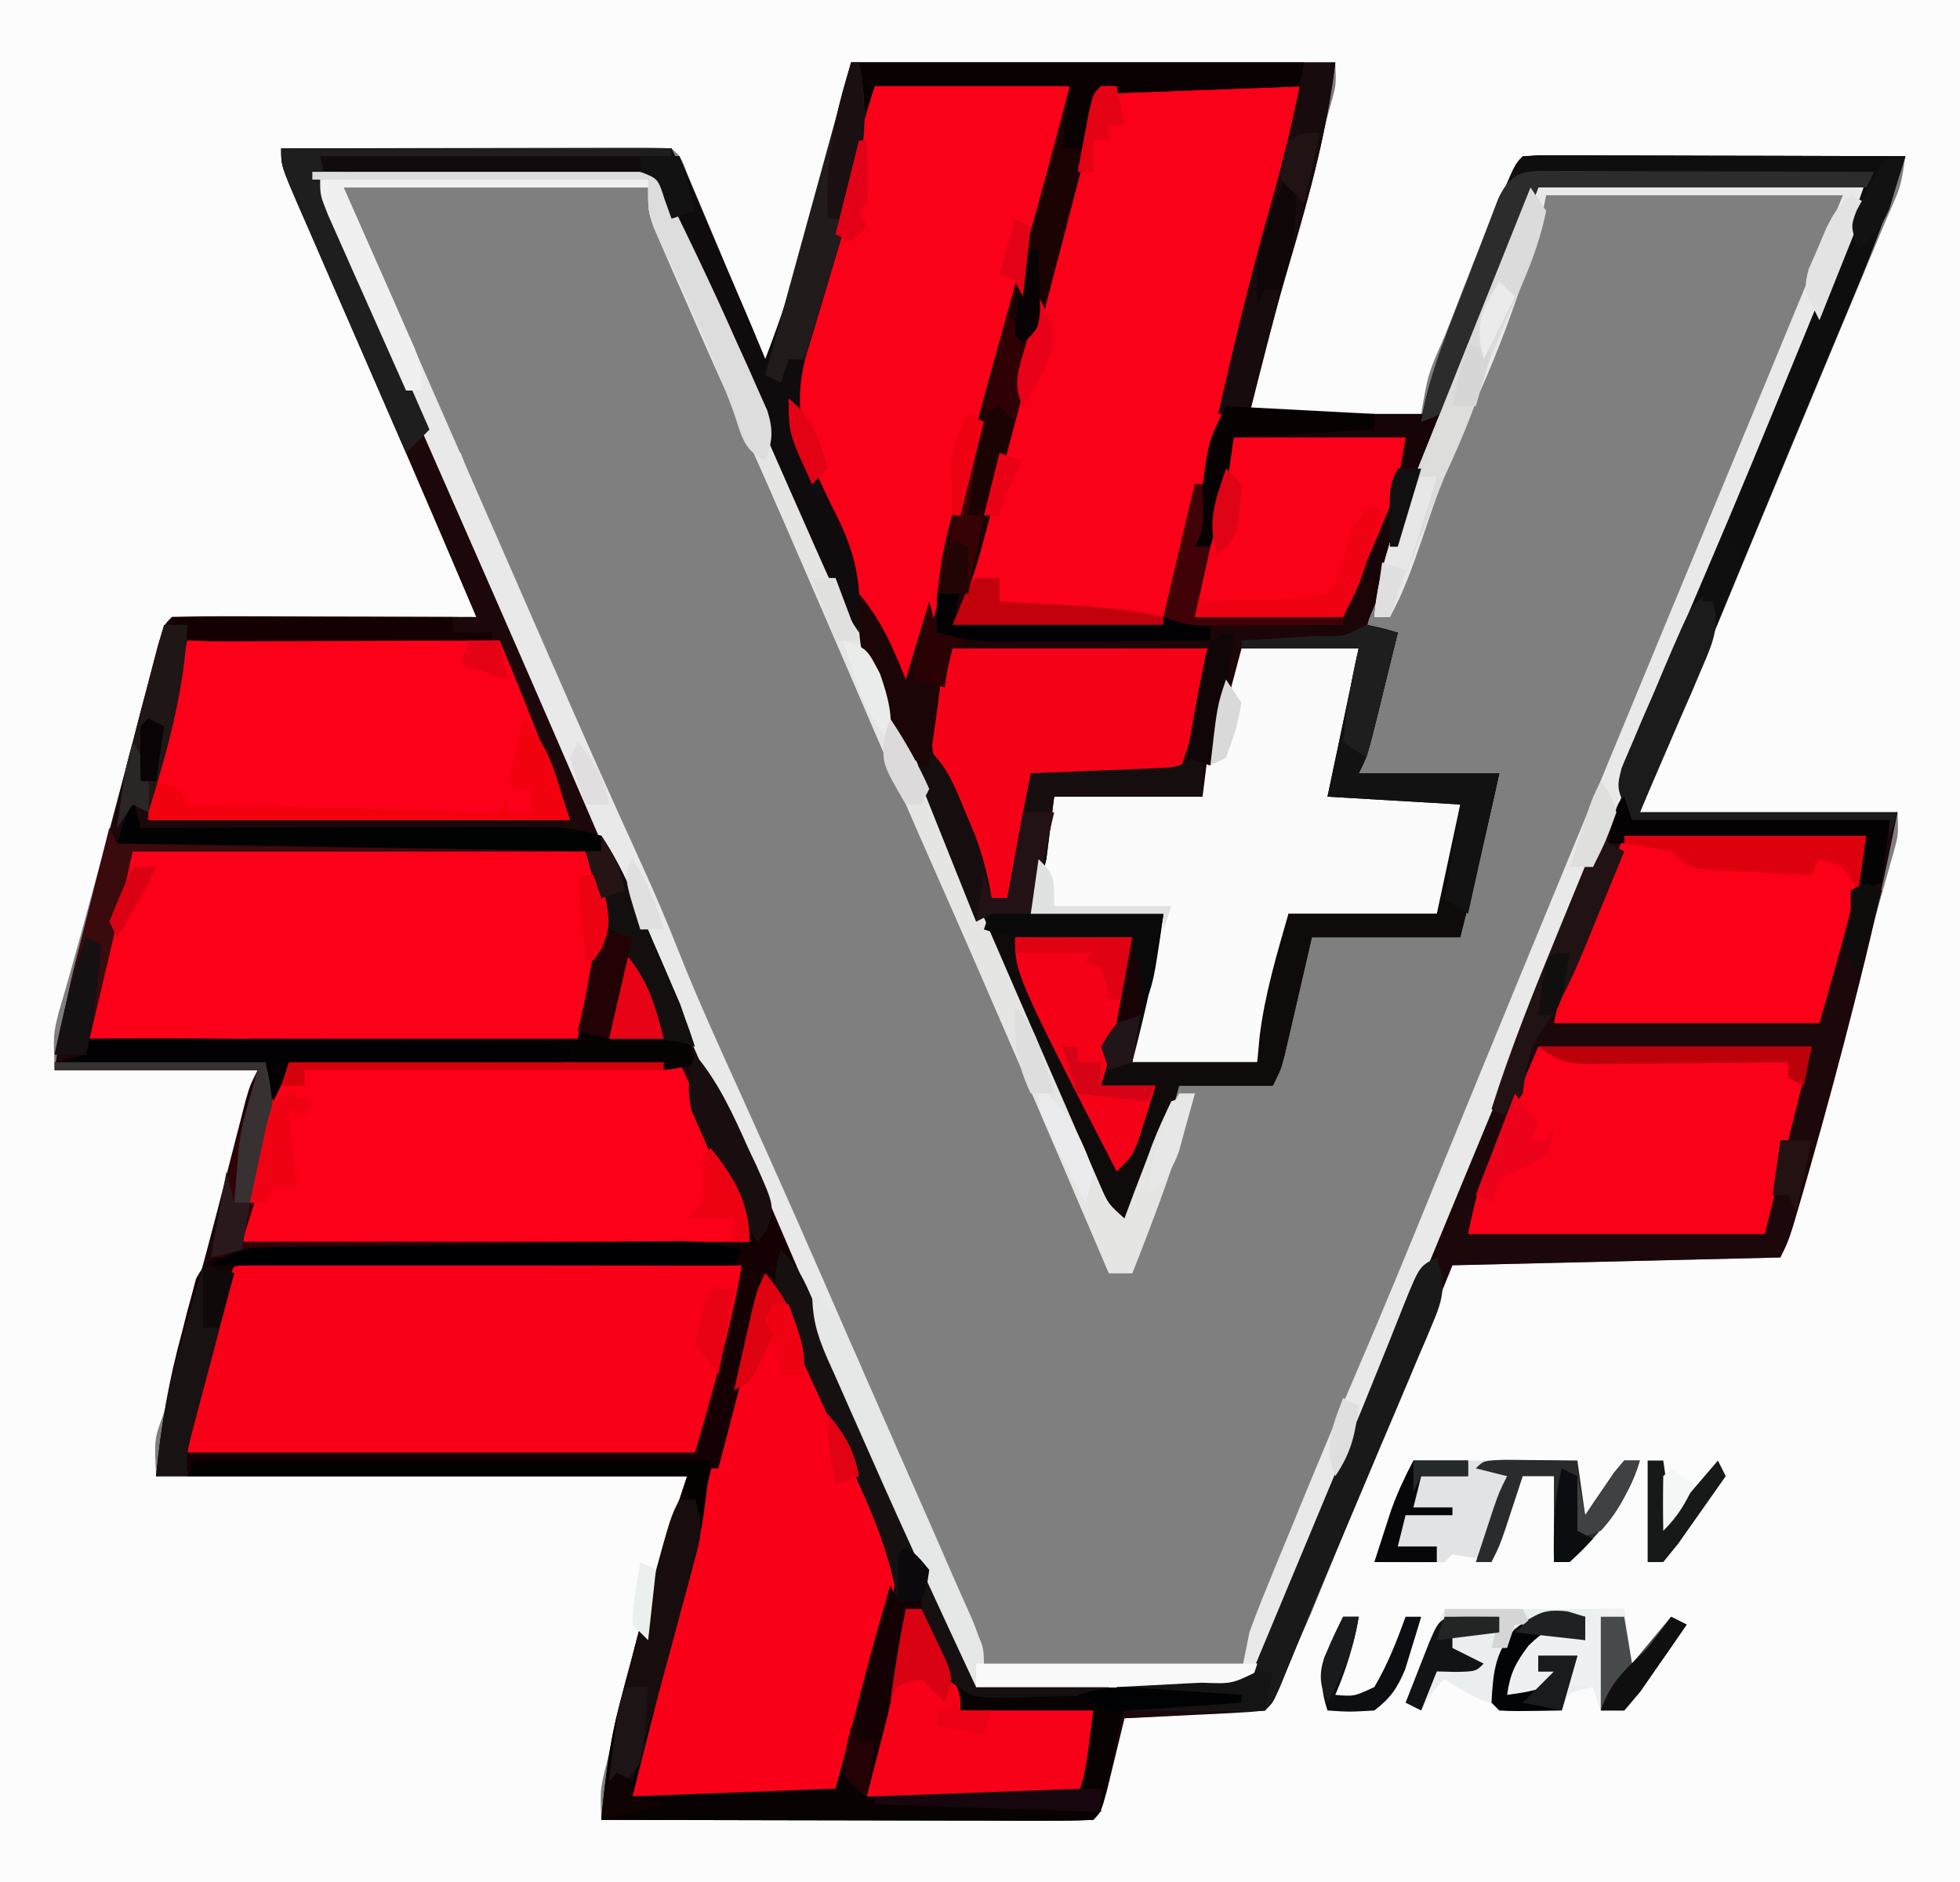 <?xml version="1.0" encoding="UTF-8"?>
<svg version="1.1" xmlns="http://www.w3.org/2000/svg" width="251" height="241">
<path d="M0 0 C82.83 0 165.66 0 251 0 C251 79.53 251 159.06 251 241 C168.17 241 85.34 241 0 241 C0 161.47 0 81.94 0 0 Z " fill="#7F7F7F" transform="translate(0,0)"/>
<path d="M0 0 C82.83 0 165.66 0 251 0 C251 79.53 251 159.06 251 241 C168.17 241 85.34 241 0 241 C0 161.47 0 81.94 0 0 Z M109 8 C105.75 20.131 105.75 20.131 102.508 32.263 C102.101 33.779 101.693 35.294 101.285 36.809 C100.969 37.999 100.969 37.999 100.646 39.214 C99.114 44.886 99.114 44.886 98 46 C97.508 44.826 97.508 44.826 97.006 43.629 C95.791 40.734 94.574 37.84 93.355 34.947 C92.828 33.693 92.301 32.438 91.775 31.184 C91.02 29.383 90.262 27.584 89.504 25.785 C89.048 24.701 88.593 23.617 88.123 22.5 C87.226 20.108 87.226 20.108 86 19 C84.435 18.907 82.865 18.883 81.297 18.886 C79.795 18.887 79.795 18.887 78.263 18.887 C77.175 18.892 76.086 18.897 74.965 18.902 C73.302 18.904 73.302 18.904 71.606 18.907 C68.05 18.912 64.494 18.925 60.938 18.938 C58.533 18.943 56.129 18.947 53.725 18.951 C47.816 18.962 41.908 18.979 36 19 C37.769 24.536 39.716 29.891 42.074 35.211 C42.502 36.181 42.502 36.181 42.939 37.172 C43.542 38.54 44.148 39.907 44.755 41.274 C46.33 44.822 47.893 48.376 49.457 51.93 C49.764 52.626 50.071 53.323 50.387 54.041 C54.029 62.317 57.522 70.653 61 79 C48.13 79 35.26 79 22 79 C20.135 84.596 18.378 90.04 16.844 95.711 C16.655 96.405 16.467 97.098 16.273 97.813 C15.679 100 15.09 102.187 14.5 104.375 C13.911 106.549 13.322 108.723 12.732 110.897 C12.351 112.305 11.971 113.713 11.592 115.121 C10.766 118.192 9.926 121.257 9.051 124.313 C8.776 125.275 8.502 126.236 8.219 127.227 C7.981 128.039 7.743 128.852 7.498 129.69 C6.824 132.421 6.824 132.421 7 137 C15.58 137 24.16 137 33 137 C32.113 140.053 31.226 143.105 30.312 146.25 C27.906 154.599 25.688 162.979 23.65 171.425 C22.837 174.772 22 177.999 20.859 181.254 C19.751 184.316 19.751 184.316 20 189 C42.44 189 64.88 189 88 189 C86.35 194.28 84.7 199.56 83 205 C81.854 209.247 80.738 213.481 79.688 217.75 C79.424 218.789 79.16 219.828 78.889 220.898 C78.641 221.896 78.392 222.894 78.137 223.922 C77.807 225.246 77.807 225.246 77.471 226.597 C76.872 229.246 76.872 229.246 77 233 C97.79 233 118.58 233 140 233 C142.167 226.549 142.167 226.549 144 220 C149.94 219.67 155.88 219.34 162 219 C165.1 212.884 165.1 212.884 167.859 206.67 C168.166 205.922 168.474 205.175 168.79 204.404 C169.107 203.624 169.424 202.843 169.75 202.039 C170.09 201.208 170.43 200.378 170.78 199.522 C171.856 196.891 172.928 194.258 174 191.625 C174.718 189.867 175.437 188.109 176.156 186.352 C179.469 178.246 182.748 170.13 186 162 C199.86 161.67 213.72 161.34 228 161 C231.16 150.806 231.16 150.806 234.035 140.555 C234.37 139.293 234.704 138.031 235.049 136.73 C235.383 135.458 235.718 134.186 236.062 132.875 C236.74 130.31 237.419 127.745 238.098 125.18 C238.418 123.965 238.737 122.75 239.067 121.499 C240.165 117.38 241.313 113.276 242.482 109.176 C243.116 106.886 243.116 106.886 243 104 C232.11 104 221.22 104 210 104 C213.121 96.473 213.121 96.473 214.207 93.855 C216.047 89.418 217.886 84.98 219.724 80.543 C223.374 71.733 227.028 62.926 230.701 54.126 C232.278 50.348 233.852 46.568 235.426 42.789 C236.184 40.971 236.943 39.154 237.703 37.337 C238.765 34.8 239.822 32.262 240.879 29.723 C241.197 28.966 241.515 28.21 241.842 27.43 C243.442 23.837 243.442 23.837 244 20 C227.83 20 211.66 20 195 20 C191.594 26.807 191.594 26.807 188.641 33.742 C188.051 35.247 188.051 35.247 187.449 36.781 C187.053 37.802 186.658 38.823 186.25 39.875 C185.839 40.919 185.428 41.963 185.004 43.039 C182.867 47.883 182.867 47.883 182 53 C174.74 53 167.48 53 160 53 C161.084 48.786 162.168 44.573 163.253 40.36 C163.621 38.931 163.988 37.503 164.356 36.074 C164.889 34.001 165.423 31.928 165.957 29.855 C166.218 28.842 166.218 28.842 166.484 27.808 C167.754 22.896 169.094 18.007 170.491 13.13 C171.116 10.879 171.116 10.879 171 8 C150.54 8 130.08 8 109 8 Z " fill="#FCFCFC" transform="translate(0,0)"/>
<path d="M0 0 C19.14 0 38.28 0 58 0 C59.259 3.776 58.578 5.307 57.5 9.125 C57.323 9.762 57.146 10.4 56.963 11.057 C56.553 12.525 56.14 13.992 55.723 15.458 C54.912 18.311 54.111 21.167 53.312 24.023 C52.402 27.279 51.49 30.534 50.575 33.789 C48.942 39.598 47.344 45.413 45.812 51.25 C44.063 57.894 42.076 64.452 40 71 C42.97 71.495 42.97 71.495 46 72 C46 72.66 46 73.32 46 74 C41.677 74.025 37.353 74.043 33.03 74.055 C31.561 74.06 30.091 74.067 28.622 74.075 C26.504 74.088 24.387 74.093 22.27 74.098 C20.361 74.106 20.361 74.106 18.413 74.114 C15.463 74.015 12.861 73.691 10 73 C9.34 75.64 8.68 78.28 8 81 C5.135 77.59 3.653 74.093 2 70 C1.34 70.99 0.68 71.98 0 73 C-0.402 72.06 -0.804 71.12 -1.218 70.152 C-9.094 51.745 -16.995 33.351 -25 15 C-39.19 15 -53.38 15 -68 15 C-65.401 20.919 -62.803 26.839 -60.125 32.938 C-58.219 37.281 -58.219 37.281 -56.313 41.624 C-52.608 50.064 -48.899 58.502 -45.184 66.938 C-43.643 70.437 -42.102 73.937 -40.562 77.438 C-40.185 78.295 -39.808 79.152 -39.419 80.036 C-34.383 91.491 -29.404 102.966 -24.61 114.525 C-22.119 120.497 -19.45 126.369 -16.695 132.222 C-13.528 138.969 -10.536 145.791 -7.562 152.625 C-6.972 153.979 -6.381 155.332 -5.791 156.686 C1.516 173.438 8.757 190.22 16 207 C27.55 207 39.1 207 51 207 C58.779 188.374 66.537 169.741 74.188 151.062 C74.525 150.238 74.863 149.413 75.211 148.564 C75.548 147.74 75.886 146.917 76.233 146.068 C80.077 136.685 83.931 127.306 87.812 117.938 C88.277 116.816 88.742 115.694 89.22 114.539 C89.965 112.742 90.709 110.945 91.454 109.149 C101.357 85.244 111.235 61.328 121.065 37.393 C121.768 35.683 122.47 33.973 123.173 32.264 C124.14 29.912 125.105 27.56 126.07 25.207 C126.355 24.516 126.639 23.824 126.932 23.112 C128.033 20.425 129.082 17.755 130 15 C116.14 15.33 102.28 15.66 88 16 C84.545 25.119 84.545 25.119 81.12 34.25 C80.683 35.381 80.247 36.513 79.797 37.68 C79.357 38.842 78.917 40.005 78.464 41.203 C76.917 44.159 76.111 44.969 73 46 C73.678 41.905 74.949 38.28 76.469 34.422 C76.709 33.81 76.949 33.198 77.197 32.567 C77.703 31.282 78.211 29.998 78.72 28.715 C79.502 26.744 80.277 24.771 81.051 22.797 C84.859 13.141 84.859 13.141 86 12 C87.535 11.907 89.074 11.883 90.612 11.886 C91.593 11.887 92.573 11.887 93.584 11.887 C94.651 11.892 95.717 11.897 96.816 11.902 C98.446 11.904 98.446 11.904 100.108 11.907 C103.593 11.912 107.078 11.925 110.562 11.938 C112.919 11.943 115.275 11.947 117.631 11.951 C123.421 11.962 129.21 11.979 135 12 C133.079 18.003 130.921 23.842 128.48 29.652 C128.145 30.459 127.809 31.265 127.464 32.095 C126.374 34.711 125.281 37.324 124.188 39.938 C123.047 42.674 121.907 45.411 120.767 48.149 C119.993 50.007 119.219 51.866 118.445 53.724 C114.582 62.992 110.756 72.276 106.938 81.562 C104.978 86.327 103.019 91.091 101 96 C111.89 96 122.78 96 134 96 C132.564 103.181 131.032 110.224 129.25 117.312 C128.992 118.342 128.734 119.371 128.468 120.432 C126.649 127.611 124.72 134.753 122.688 141.875 C122.433 142.766 122.179 143.657 121.917 144.575 C120.135 150.729 120.135 150.729 119 153 C105.14 153.33 91.28 153.66 77 154 C75.759 157.037 74.517 160.074 73.238 163.203 C72.02 166.182 70.802 169.161 69.584 172.14 C68.745 174.192 67.906 176.244 67.068 178.296 C64.717 184.047 62.364 189.797 60.006 195.546 C59.378 197.079 58.75 198.612 58.122 200.146 C57.411 201.885 56.696 203.622 55.98 205.359 C55.612 206.256 55.244 207.153 54.864 208.077 C54 210 54 210 53 211 C51.66 211.156 50.312 211.25 48.965 211.316 C47.752 211.379 47.752 211.379 46.514 211.443 C45.664 211.483 44.813 211.522 43.938 211.562 C43.083 211.606 42.229 211.649 41.35 211.693 C39.233 211.8 37.117 211.9 35 212 C34.693 213.282 34.693 213.282 34.379 214.59 C34.109 215.695 33.84 216.799 33.562 217.938 C33.296 219.04 33.029 220.142 32.754 221.277 C32 224 32 224 31 225 C29.036 225.094 27.069 225.117 25.103 225.114 C23.842 225.113 22.581 225.113 21.281 225.113 C19.895 225.108 18.508 225.103 17.121 225.098 C15.71 225.096 14.299 225.094 12.888 225.093 C9.168 225.09 5.447 225.08 1.727 225.069 C-2.067 225.058 -5.861 225.054 -9.654 225.049 C-17.103 225.038 -24.551 225.021 -32 225 C-31.518 220.083 -30.989 215.302 -29.73 210.512 C-29.356 209.08 -29.356 209.08 -28.975 207.619 C-28.715 206.652 -28.455 205.684 -28.188 204.688 C-27.939 203.732 -27.691 202.776 -27.436 201.791 C-25.568 194.725 -23.321 187.963 -21 181 C-43.44 181 -65.88 181 -89 181 C-88.319 174.867 -87.538 169.664 -85.812 163.875 C-85.364 162.321 -84.917 160.766 -84.473 159.211 C-84.236 158.383 -83.999 157.555 -83.754 156.702 C-82.062 150.641 -80.526 144.537 -78.968 138.441 C-78.726 137.501 -78.484 136.562 -78.234 135.594 C-78.02 134.755 -77.806 133.917 -77.585 133.053 C-77 131 -77 131 -76 129 C-84.58 129 -93.16 129 -102 129 C-101.272 123.907 -100.372 119.132 -99.074 114.188 C-98.791 113.09 -98.791 113.09 -98.502 111.971 C-97.901 109.647 -97.294 107.323 -96.688 105 C-96.292 103.473 -95.897 101.945 -95.502 100.418 C-94.533 96.676 -93.556 92.937 -92.576 89.199 C-91.997 86.989 -91.423 84.778 -90.85 82.566 C-90.49 81.19 -90.13 79.814 -89.77 78.438 C-89.452 77.219 -89.135 76.001 -88.808 74.746 C-88 72 -88 72 -87 71 C-84.116 70.911 -81.255 70.885 -78.371 70.902 C-77.075 70.904 -77.075 70.904 -75.752 70.907 C-72.981 70.912 -70.209 70.925 -67.438 70.938 C-65.563 70.943 -63.689 70.947 -61.814 70.951 C-57.21 70.962 -52.605 70.979 -48 71 C-49.167 68.271 -50.333 65.542 -51.5 62.812 C-51.91 61.852 -52.321 60.892 -52.744 59.902 C-55.527 53.404 -58.338 46.919 -61.16 40.438 C-62.26 37.908 -63.359 35.379 -64.458 32.849 C-65.196 31.156 -65.934 29.462 -66.674 27.769 C-67.725 25.365 -68.771 22.958 -69.816 20.551 C-70.299 19.452 -70.299 19.452 -70.791 18.331 C-73 13.227 -73 13.227 -73 11 C-56.5 11 -40 11 -23 11 C-18.813 19.972 -14.702 28.838 -11 38 C-7.88 30.363 -5.895 22.468 -3.812 14.5 C-2.554 9.715 -1.296 4.93 0 0 Z " fill="#1C070A" transform="translate(109,8)"/>
<path d="M0 0 C1.32 0 2.64 0 4 0 C2.963 8.634 0.762 16.766 -1.704 25.085 C-3.662 31.7 -5.322 38.286 -7 45 C1.25 45 9.5 45 18 45 C11.485 63.656 11.485 63.656 8 72 C9.98 72.495 9.98 72.495 12 73 C11.357 75.626 10.711 78.251 10.062 80.875 C9.88 81.621 9.698 82.368 9.51 83.137 C8.113 88.773 8.113 88.773 7 91 C12.94 91 18.88 91 25 91 C23.475 98.039 21.766 105.017 20 112 C13.73 112 7.46 112 1 112 C-0.274 117.504 -0.274 117.504 -1.543 123.009 C-1.703 123.695 -1.863 124.38 -2.027 125.086 C-2.19 125.788 -2.352 126.489 -2.519 127.212 C-3 129 -3 129 -4 131 C-7.96 131 -11.92 131 -16 131 C-16.619 133.166 -16.619 133.166 -17.25 135.375 C-18.847 140.724 -20.844 145.855 -23 151 C-25.519 147.221 -27.257 143.257 -29.125 139.125 C-29.549 138.19 -29.973 137.256 -30.409 136.293 C-36.511 122.749 -42.387 109.102 -48.225 95.443 C-49.72 91.947 -51.235 88.465 -52.818 85.008 C-53.1 84.382 -53.382 83.756 -53.673 83.111 C-54.426 81.441 -55.193 79.777 -55.96 78.113 C-57.138 74.587 -57.187 71.693 -57 68 C-54.135 71.41 -52.653 74.907 -51 79 C-49.515 74.05 -49.515 74.05 -48 69 C-47.67 70.32 -47.34 71.64 -47 73 C-35.45 73.33 -23.9 73.66 -12 74 C-12 73.34 -12 72.68 -12 72 C-14.97 71.505 -14.97 71.505 -18 71 C-15.724 60.955 -13.223 51.011 -10.43 41.098 C-8.687 34.908 -6.996 28.706 -5.312 22.5 C-5.015 21.414 -4.717 20.328 -4.411 19.209 C-2.688 12.844 -1.191 6.486 0 0 Z " fill="#170406" transform="translate(167,8)"/>
<path d="M0 0 C1.084 0.005 2.168 0.01 3.285 0.016 C4.455 0.019 5.625 0.022 6.83 0.026 C8.062 0.034 9.293 0.042 10.562 0.051 C12.416 0.058 12.416 0.058 14.306 0.065 C17.371 0.077 20.435 0.093 23.5 0.114 C21.264 12.741 17.836 24.93 14.31 37.253 C13.27 40.925 12.284 44.61 11.312 48.301 C9.475 55.269 7.498 62.19 5.5 69.114 C-3.41 69.114 -12.32 69.114 -21.5 69.114 C-19.364 60.412 -17.154 51.753 -14.717 43.132 C-13.161 37.584 -11.677 32.019 -10.215 26.446 C-10.013 25.677 -9.812 24.909 -9.604 24.118 C-8.576 20.206 -7.553 16.292 -6.535 12.378 C-6.154 10.924 -5.772 9.47 -5.391 8.016 C-5.215 7.334 -5.039 6.653 -4.858 5.951 C-3.33 0.151 -3.33 0.151 0 0 Z " fill="#FA0019" transform="translate(143.5,10.886)"/>
<path d="M0 0 C14.52 0 29.04 0 44 0 C49.624 11.247 49.624 11.247 51.77 16.238 C52.257 17.369 52.745 18.499 53.248 19.664 C53.764 20.868 54.281 22.072 54.812 23.312 C55.374 24.616 55.936 25.919 56.498 27.223 C57.701 30.013 58.903 32.805 60.104 35.596 C63.053 42.45 66.019 49.298 68.982 56.146 C70.342 59.291 71.702 62.437 73.063 65.582 C74.066 67.902 75.069 70.221 76.072 72.541 C77.314 75.415 78.557 78.288 79.799 81.162 C83.016 88.603 86.239 96.042 89.47 103.477 C90.512 105.877 91.553 108.278 92.593 110.68 C94.12 114.205 95.653 117.728 97.188 121.25 C97.875 122.841 97.875 122.841 98.575 124.464 C98.998 125.43 99.42 126.396 99.855 127.391 C100.223 128.237 100.591 129.083 100.969 129.954 C101.942 132.151 101.942 132.151 104 134 C104.597 132.393 104.597 132.393 105.207 130.754 C105.742 129.357 106.277 127.959 106.812 126.562 C107.204 125.502 107.204 125.502 107.604 124.42 C108.317 122.578 109.152 120.784 110 119 C110.99 118.67 111.98 118.34 113 118 C110.817 125.864 108.007 133.417 105 141 C104.01 141 103.02 141 102 141 C101.603 140.071 101.206 139.141 100.798 138.184 C93.831 121.872 86.864 105.563 79.678 89.346 C76.931 83.141 74.24 76.914 71.573 70.675 C69.153 65.02 66.712 59.375 64.268 53.731 C63.712 52.447 63.157 51.163 62.602 49.878 C59.528 42.763 56.414 35.669 53.19 28.62 C51.138 24.102 49.157 19.554 47.188 15 C46.781 14.073 46.374 13.146 45.955 12.191 C45.572 11.303 45.188 10.415 44.793 9.5 C44.448 8.706 44.103 7.912 43.747 7.094 C43 5 43 5 43 2 C30.13 2 17.26 2 4 2 C5.137 4.588 6.274 7.177 7.445 9.844 C8.595 12.461 9.744 15.078 10.893 17.695 C11.714 19.565 12.536 21.435 13.357 23.306 C17.577 32.915 21.796 42.526 25.996 52.145 C26.3 52.841 26.604 53.538 26.918 54.256 C29.336 59.793 29.336 59.793 30.427 62.292 C34.275 71.104 38.161 79.898 42.162 88.642 C43.827 92.299 45.401 95.971 46.871 99.711 C49.353 105.984 52.154 112.107 54.938 118.25 C59.622 128.632 64.23 139.045 68.75 149.5 C69.02 150.125 69.29 150.749 69.568 151.393 C73.499 160.487 77.409 169.591 81.286 178.709 C81.618 179.488 81.951 180.267 82.293 181.07 C82.577 181.738 82.861 182.406 83.153 183.094 C83.994 185.05 83.994 185.05 85.107 187.058 C86 189 86 189 86 192 C96.89 192 107.78 192 119 192 C119.33 190.35 119.66 188.7 120 187 C120.722 185.017 121.491 183.05 122.293 181.098 C122.759 179.959 123.225 178.82 123.705 177.646 C124.194 176.464 124.683 175.281 125.188 174.062 C125.657 172.915 126.127 171.767 126.611 170.584 C128.998 164.773 131.428 158.984 133.914 153.215 C137.097 145.815 140.156 138.367 143.203 130.91 C144.95 126.634 146.702 122.36 148.453 118.086 C148.822 117.187 149.19 116.287 149.57 115.361 C153.841 104.941 158.137 94.532 162.438 84.125 C162.833 83.168 163.228 82.212 163.635 81.226 C170.179 65.389 176.737 49.559 183.306 33.733 C183.637 32.935 183.968 32.138 184.309 31.316 C184.906 29.878 185.503 28.44 186.1 27.003 C189.417 19.009 192.705 11.003 196 3 C183.46 3 170.92 3 158 3 C157.67 4.65 157.34 6.3 157 8 C156.179 10.742 155.209 13.429 154.25 16.125 C153.847 17.265 153.847 17.265 153.436 18.428 C151.637 23.433 149.58 28.232 147.293 33.035 C145.281 37.649 143.676 42.401 142.055 47.164 C140.893 50.561 139.736 53.849 138 57 C137.34 57 136.68 57 136 57 C136.569 51.337 138.102 46.613 140.238 41.355 C140.721 40.141 140.721 40.141 141.214 38.901 C142.24 36.327 143.276 33.757 144.312 31.188 C144.997 29.474 145.682 27.759 146.365 26.045 C147.666 22.785 148.972 19.527 150.284 16.271 C151.979 12.06 153.647 7.839 155.298 3.611 C156 2 156 2 157 1 C160.103 0.911 163.183 0.885 166.285 0.902 C167.216 0.904 168.147 0.905 169.106 0.907 C172.091 0.912 175.077 0.925 178.062 0.938 C180.081 0.943 182.1 0.947 184.119 0.951 C189.079 0.962 194.04 0.979 199 1 C198.404 5.812 196.957 9.938 195.035 14.352 C194.73 15.067 194.426 15.782 194.112 16.518 C193.449 18.072 192.784 19.625 192.116 21.177 C190.288 25.425 188.483 29.684 186.676 33.941 C186.105 35.285 186.105 35.285 185.522 36.656 C181.17 46.919 176.957 57.239 172.75 67.562 C171.232 71.284 169.714 75.005 168.195 78.727 C167.832 79.616 167.47 80.506 167.096 81.423 C162.574 92.505 157.991 103.562 153.403 114.617 C150.931 120.576 148.466 126.538 146 132.5 C145.007 134.901 144.013 137.302 143.02 139.703 C142.525 140.897 142.031 142.092 141.522 143.322 C140.222 146.463 138.922 149.604 137.622 152.745 C136.829 154.66 136.036 156.576 135.243 158.491 C134.22 160.963 133.197 163.435 132.173 165.907 C130.014 171.122 127.858 176.337 125.727 181.562 C125.397 182.369 125.067 183.176 124.728 184.007 C124.138 185.452 123.551 186.898 122.966 188.345 C121.111 192.889 121.111 192.889 120 194 C117.406 194.089 114.84 194.115 112.246 194.098 C111.471 194.096 110.695 194.095 109.896 194.093 C107.41 194.088 104.924 194.075 102.438 194.062 C100.756 194.057 99.074 194.053 97.393 194.049 C93.262 194.038 89.131 194.021 85 194 C79.393 182.146 74.042 170.185 68.75 158.188 C68.333 157.244 67.916 156.3 67.486 155.328 C62.026 142.965 56.654 130.573 51.434 118.107 C48.762 111.741 45.929 105.494 42.965 99.258 C40.243 93.438 37.731 87.524 35.188 81.625 C29.778 69.082 24.31 56.567 18.812 44.062 C17.28 40.574 15.747 37.086 14.215 33.598 C13.85 32.766 13.484 31.935 13.108 31.078 C10.023 24.055 6.942 17.031 3.875 10 C3.467 9.069 3.06 8.139 2.64 7.18 C2.282 6.357 1.924 5.535 1.555 4.688 C1.25 3.99 0.946 3.293 0.632 2.574 C0 1 0 1 0 0 Z " fill="#E9E9E9" transform="translate(40,22)"/>
<path d="M0 0 C1.152 0.002 2.305 0.004 3.492 0.007 C5.444 0.007 5.444 0.007 7.436 0.007 C8.867 0.012 10.298 0.017 11.729 0.023 C13.184 0.024 14.64 0.026 16.096 0.027 C19.935 0.031 23.774 0.041 27.612 0.052 C31.527 0.062 35.441 0.066 39.355 0.071 C47.041 0.082 54.727 0.099 62.412 0.12 C60.972 8.344 58.725 16.026 56.412 24.12 C34.962 24.12 13.512 24.12 -8.588 24.12 C-6.324 10.534 -6.324 10.534 -5.025 5.933 C-4.777 5.032 -4.528 4.131 -4.271 3.202 C-3.289 0.21 -3.235 0.15 0 0 Z " fill="#F70018" transform="translate(32.588,161.88)"/>
<path d="M0 0 C8.25 0 16.5 0 25 0 C24.182 5.726 23.101 11.049 21.688 16.625 C21.487 17.438 21.287 18.252 21.08 19.09 C19.911 23.746 18.603 28.331 17.16 32.91 C14.389 41.796 12.094 50.807 9.75 59.812 C9.287 61.584 8.823 63.356 8.359 65.127 C7.237 69.417 6.117 73.708 5 78 C0.927 73.053 -1.289 67.085 -3.835 61.265 C-4.746 59.197 -5.679 57.141 -6.613 55.084 C-7.197 53.758 -7.779 52.432 -8.359 51.105 C-8.89 49.911 -9.421 48.716 -9.968 47.485 C-11.696 41.649 -9.977 36.512 -8.477 30.762 C-8.178 29.611 -7.878 28.461 -7.57 27.275 C-7.258 26.091 -6.946 24.907 -6.625 23.688 C-6.169 21.929 -6.169 21.929 -5.703 20.135 C-3.935 13.369 -2.012 6.707 0 0 Z " fill="#FA0019" transform="translate(112,11)"/>
<path d="M0 0 C19.14 0 38.28 0 58 0 C62.742 9.484 59.894 13.388 57 24 C36.21 24 15.42 24 -6 24 C-4.856 18.851 -3.719 13.736 -2.438 8.625 C-2.189 7.627 -1.94 6.63 -1.684 5.602 C-1.188 3.716 -0.617 1.85 0 0 Z " fill="#FB0018" transform="translate(17,109)"/>
<path d="M0 0 C5.28 0 10.56 0 16 0 C15.377 6.601 13.833 12.625 12 19 C17.94 19 23.88 19 30 19 C27.125 31.75 27.125 31.75 26 34 C19.73 34 13.46 34 7 34 C6.67 36.97 6.34 39.94 6 43 C5.162 46.408 4.083 49.656 3 53 C-2.28 53 -7.56 53 -13 53 C-11.966 46.428 -10.835 40.421 -9 34 C-14.61 34 -20.22 34 -26 34 C-25 27 -25 27 -23 19 C-16.73 19 -10.46 19 -4 19 C-3.67 16.36 -3.34 13.72 -3 11 C-2.122 7.29 -1.054 3.667 0 0 Z " fill="#FBFBFB" transform="translate(158,83)"/>
<path d="M0 0 C0.886 0.002 1.772 0.004 2.685 0.007 C3.686 0.007 4.687 0.007 5.718 0.007 C6.807 0.012 7.895 0.017 9.017 0.023 C10.679 0.025 10.679 0.025 12.375 0.027 C15.932 0.033 19.488 0.045 23.044 0.058 C25.448 0.063 27.853 0.067 30.257 0.071 C36.165 0.082 42.073 0.099 47.982 0.12 C49.108 2.515 50.233 4.911 51.357 7.308 C51.674 7.981 51.991 8.655 52.317 9.349 C56.982 19.308 56.982 19.308 56.982 23.12 C35.532 23.12 14.082 23.12 -8.018 23.12 C-5.75 10.642 -5.75 10.642 -4.456 5.995 C-4.207 5.085 -3.958 4.175 -3.702 3.237 C-2.709 0.161 -2.709 0.161 0 0 Z " fill="#FC0019" transform="translate(39.018,135.88)"/>
<path d="M0 0 C2.822 3.403 4.6 7.139 6.391 11.145 C6.699 11.833 7.008 12.521 7.327 13.229 C7.975 14.681 8.62 16.135 9.263 17.589 C10.245 19.802 11.251 22.003 12.258 24.205 C12.887 25.622 13.515 27.039 14.141 28.457 C14.443 29.108 14.745 29.76 15.056 30.431 C17.051 35.053 17.101 38.13 16 43 C15.786 43.954 15.572 44.907 15.352 45.89 C15.112 46.811 14.872 47.731 14.625 48.68 C14.362 49.69 14.099 50.701 13.828 51.742 C13.418 53.293 13.418 53.293 13 54.875 C12.727 55.932 12.453 56.989 12.172 58.078 C10.128 65.872 10.128 65.872 9 67 C7.073 67.087 5.143 67.107 3.215 67.098 C1.46 67.093 1.46 67.093 -0.33 67.088 C-2.178 67.075 -2.178 67.075 -4.062 67.062 C-5.916 67.056 -5.916 67.056 -7.807 67.049 C-10.871 67.037 -13.936 67.021 -17 67 C-16.448 60.563 -15.257 54.792 -13.375 48.625 C-10.51 38.942 -7.936 29.201 -5.449 19.415 C-3.782 12.892 -1.998 6.429 0 0 Z " fill="#F90018" transform="translate(98,163)"/>
<path d="M0 0 C2.062 0.438 2.062 0.438 4 1 C3.357 3.626 2.711 6.251 2.062 8.875 C1.88 9.621 1.698 10.368 1.51 11.137 C0.113 16.773 0.113 16.773 -1 19 C4.94 19 10.88 19 17 19 C15.475 26.039 13.766 33.017 12 40 C5.73 40 -0.54 40 -7 40 C-8.274 45.504 -8.274 45.504 -9.543 51.009 C-9.703 51.695 -9.863 52.38 -10.027 53.086 C-10.19 53.788 -10.352 54.489 -10.519 55.212 C-11 57 -11 57 -12 59 C-15.96 59 -19.92 59 -24 59 C-24.619 61.166 -24.619 61.166 -25.25 63.375 C-26.847 68.724 -28.844 73.855 -31 79 C-33.543 75.185 -35.3 71.171 -37.188 67 C-37.61 66.07 -38.032 65.141 -38.466 64.183 C-45.206 49.223 -51.577 34.098 -58 19 C-57.34 18.67 -56.68 18.34 -56 18 C-55.67 17.34 -55.34 16.68 -55 16 C-53.827 18.601 -52.661 21.206 -51.5 23.812 C-51.166 24.55 -50.832 25.288 -50.488 26.049 C-50.172 26.761 -49.857 27.473 -49.531 28.207 C-49.238 28.862 -48.945 29.516 -48.643 30.191 C-48 32 -48 32 -48 35 C-47.34 35 -46.68 35 -46 35 C-45.867 34.264 -45.734 33.528 -45.598 32.77 C-45.421 31.794 -45.244 30.818 -45.062 29.812 C-44.888 28.85 -44.714 27.887 -44.535 26.895 C-44.048 24.258 -43.533 21.628 -43 19 C-42.44 18.98 -41.88 18.96 -41.303 18.94 C-38.764 18.845 -36.226 18.735 -33.688 18.625 C-32.806 18.594 -31.925 18.563 -31.018 18.531 C-29.746 18.473 -29.746 18.473 -28.449 18.414 C-27.279 18.367 -27.279 18.367 -26.085 18.319 C-23.698 18.104 -23.698 18.104 -21 16 C-21 17.98 -21 19.96 -21 22 C-27.27 22 -33.54 22 -40 22 C-40.33 24.64 -40.66 27.28 -41 30 C-41.66 32.31 -42.32 34.62 -43 37 C-37.39 37 -31.78 37 -26 37 C-26.938 43.566 -28.345 49.595 -30 56 C-24.72 56 -19.44 56 -14 56 C-13.897 54.907 -13.794 53.814 -13.688 52.688 C-13.029 47.297 -11.498 42.212 -10 37 C-3.73 37 2.54 37 9 37 C9.99 32.38 10.98 27.76 12 23 C6.39 22.67 0.78 22.34 -5 22 C-3.68 15.73 -2.36 9.46 -1 3 C-5.95 3 -10.9 3 -16 3 C-16 2.67 -16 2.34 -16 2 C-14.929 1.939 -13.858 1.879 -12.754 1.816 C-11.357 1.732 -9.96 1.647 -8.562 1.562 C-7.502 1.504 -7.502 1.504 -6.42 1.443 C-2.913 1.524 -2.913 1.524 0 0 Z " fill="#100B0B" transform="translate(175,80)"/>
<path d="M0 0 C13.2 0 26.4 0 40 0 C43.166 7.599 46.187 15.263 49 23 C31.18 23 13.36 23 -5 23 C-4 14 -4 14 0 0 Z " fill="#FC0019" transform="translate(24,82)"/>
<path d="M0 0 C2.421 2.986 3.97 5.907 5.469 9.441 C5.949 10.562 6.428 11.684 6.923 12.839 C7.307 13.745 7.307 13.745 7.698 14.67 C9.105 17.991 10.53 21.304 11.953 24.617 C12.264 25.341 12.574 26.065 12.894 26.811 C17.684 37.95 22.626 49.023 27.545 60.105 C28.766 62.855 29.984 65.605 31.203 68.355 C31.757 69.6 31.757 69.6 32.322 70.871 C32.661 71.635 33 72.4 33.349 73.188 C33.645 73.855 33.941 74.522 34.246 75.209 C34.906 76.776 35.462 78.387 36 80 C41.61 80.33 47.22 80.66 53 81 C53 81.33 53 81.66 53 82 C46.73 82 40.46 82 34 82 C34 82.66 34 83.32 34 84 C39.61 84 45.22 84 51 84 C50 92 50 92 49 95 C40.09 95 31.18 95 22 95 C23.261 87.431 24.39 81.154 26.707 74.082 C27.586 64.832 20.515 53.795 16.812 45.438 C16.151 43.937 15.491 42.436 14.83 40.936 C13.224 37.288 11.613 33.644 10 30 C9.67 30 9.34 30 9 30 C7.02 37.59 5.04 45.18 3 53 C0.997 52.995 -1.007 52.99 -3.071 52.984 C-9.697 52.968 -16.322 52.957 -22.948 52.948 C-26.965 52.943 -30.981 52.936 -34.997 52.925 C-38.875 52.914 -42.752 52.908 -46.629 52.905 C-48.107 52.903 -49.585 52.9 -51.063 52.894 C-53.136 52.887 -55.209 52.886 -57.282 52.886 C-58.461 52.884 -59.64 52.882 -60.855 52.88 C-63.696 52.988 -66.24 53.346 -69 54 C-68.423 47.648 -67.372 41.71 -65.688 35.562 C-65.487 34.761 -65.287 33.96 -65.08 33.135 C-64.872 32.37 -64.664 31.605 -64.449 30.816 C-64.267 30.13 -64.085 29.444 -63.897 28.737 C-62.652 26.326 -61.525 25.979 -59 25 C-56.013 24.722 -56.013 24.722 -52.487 24.681 C-51.843 24.671 -51.199 24.661 -50.535 24.651 C-48.414 24.62 -46.293 24.603 -44.172 24.586 C-42.698 24.567 -41.224 24.548 -39.75 24.527 C-35.877 24.476 -32.004 24.436 -28.13 24.399 C-24.175 24.359 -20.22 24.308 -16.266 24.258 C-8.511 24.161 -0.755 24.077 7 24 C6.752 23.451 6.505 22.901 6.25 22.335 C5.132 19.834 4.035 17.323 2.938 14.812 C2.548 13.948 2.158 13.084 1.756 12.193 C1.392 11.352 1.028 10.511 0.652 9.645 C0.312 8.875 -0.028 8.105 -0.379 7.312 C-1.123 4.543 -0.747 2.738 0 0 Z M-59 27 C-60.93 32.146 -62.51 36.559 -63.688 41.812 C-64.065 43.462 -64.065 43.462 -64.449 45.145 C-65.095 48.006 -65.095 48.006 -65 51 C-43.55 51 -22.1 51 0 51 C4.133 39.159 4.133 39.159 6 27 C-15.45 27 -36.9 27 -59 27 Z " fill="#150103" transform="translate(89,135)"/>
<path d="M0 0 C11.55 0 23.1 0 35 0 C33 8 31 16 29 24 C16.46 24 3.92 24 -9 24 C-8.264 20.318 -7.587 17.704 -6.152 14.355 C-5.83 13.596 -5.508 12.837 -5.176 12.055 C-4.767 11.109 -4.358 10.163 -3.938 9.188 C-2.638 6.156 -1.339 3.124 0 0 Z " fill="#FA0019" transform="translate(197,134)"/>
<path d="M0 0 C10.23 0 20.46 0 31 0 C29 10 29 10 25 24 C13.78 24 2.56 24 -9 24 C-8.264 20.318 -7.587 17.704 -6.152 14.355 C-5.83 13.596 -5.508 12.837 -5.176 12.055 C-4.767 11.109 -4.358 10.163 -3.938 9.188 C-2.638 6.156 -1.339 3.124 0 0 Z " fill="#FB0018" transform="translate(208,107)"/>
<path d="M0 0 C21.78 0 43.56 0 66 0 C64.875 8.997 64.875 8.997 63.695 13.391 C63.441 14.348 63.187 15.306 62.926 16.293 C62.662 17.269 62.397 18.245 62.125 19.25 C60.014 27.152 57.984 35.064 56 43 C64.58 42.67 73.16 42.34 82 42 C84.31 33.42 86.62 24.84 89 16 C89.495 16.99 89.495 16.99 90 18 C91.485 18.495 91.485 18.495 93 19 C92.34 19 91.68 19 91 19 C90.878 20.145 90.755 21.289 90.629 22.469 C90.073 26.915 89.071 31.171 87.938 35.5 C86.978 39.212 86.978 39.212 86 43 C94.91 43 103.82 43 113 43 C113.66 39.37 114.32 35.74 115 32 C109.39 32 103.78 32 98 32 C97.505 30.515 97.505 30.515 97 29 C109.383 28.883 121.651 29.022 134 30 C134 30.33 134 30.66 134 31 C129.05 31 124.1 31 119 31 C118.526 33.289 118.051 35.579 117.562 37.938 C116.125 44.875 116.125 44.875 115 46 C113.036 46.094 111.069 46.117 109.103 46.114 C107.842 46.113 106.581 46.113 105.281 46.113 C103.895 46.108 102.508 46.103 101.121 46.098 C99.71 46.096 98.299 46.094 96.888 46.093 C93.168 46.09 89.447 46.08 85.727 46.069 C81.933 46.058 78.139 46.054 74.346 46.049 C66.897 46.038 59.449 46.021 52 46 C52.482 41.083 53.011 36.302 54.27 31.512 C54.519 30.557 54.768 29.603 55.025 28.619 C55.285 27.652 55.545 26.684 55.812 25.688 C56.185 24.254 56.185 24.254 56.564 22.791 C58.432 15.725 60.679 8.963 63 2 C41.88 2 20.76 2 -1 2 C-0.67 1.34 -0.34 0.68 0 0 Z " fill="#080202" transform="translate(25,187)"/>
<path d="M0 0 C11.22 0 22.44 0 34 0 C32 10 32 10 30 16 C23.73 16 17.46 16 11 16 C10.67 18.97 10.34 21.94 10 25 C9.386 27.348 8.738 29.688 8 32 C7.34 32 6.68 32 6 32 C4.615 29.014 3.273 26.009 1.938 23 C1.548 22.161 1.158 21.322 0.756 20.457 C-1.774 14.682 -2.353 11.172 -1 5 C-0.67 3.35 -0.34 1.7 0 0 Z " fill="#F50117" transform="translate(121,83)"/>
<path d="M0 0 C0.868 0.002 1.737 0.004 2.631 0.007 C3.612 0.007 4.593 0.007 5.604 0.007 C6.67 0.012 7.737 0.017 8.836 0.023 C10.465 0.025 10.465 0.025 12.127 0.027 C15.612 0.033 19.097 0.045 22.582 0.058 C24.938 0.063 27.294 0.067 29.65 0.071 C35.44 0.082 41.23 0.099 47.02 0.12 C45.099 6.124 42.941 11.963 40.5 17.773 C39.997 18.982 39.997 18.982 39.483 20.216 C38.394 22.831 37.3 25.444 36.207 28.058 C35.066 30.795 33.927 33.532 32.787 36.269 C32.013 38.127 31.239 39.986 30.464 41.844 C26.602 51.113 22.776 60.396 18.957 69.683 C16.998 74.447 15.038 79.212 13.02 84.12 C23.91 84.12 34.8 84.12 46.02 84.12 C45.525 85.605 45.525 85.605 45.02 87.12 C45.02 86.46 45.02 85.8 45.02 85.12 C34.13 85.12 23.24 85.12 12.02 85.12 C10.02 81.12 10.02 81.12 10.916 77.98 C11.442 76.722 11.986 75.471 12.543 74.226 C12.836 73.537 13.128 72.849 13.43 72.14 C14.404 69.856 15.4 67.583 16.395 65.308 C17.076 63.718 17.756 62.128 18.434 60.537 C19.503 58.03 20.572 55.523 21.647 53.019 C25.472 44.107 29.159 35.139 32.829 26.161 C33.884 23.583 34.943 21.005 36.001 18.428 C36.651 16.845 37.3 15.262 37.949 13.679 C38.395 12.594 38.395 12.594 38.85 11.487 C39.984 8.716 41.072 5.962 42.02 3.12 C21.23 3.615 21.23 3.615 0.02 4.12 C-3.436 13.239 -3.436 13.239 -6.86 22.37 C-7.297 23.502 -7.734 24.634 -8.184 25.8 C-8.843 27.544 -8.843 27.544 -9.517 29.323 C-11.064 32.279 -11.869 33.089 -14.98 34.12 C-14.303 30.025 -13.031 26.4 -11.512 22.542 C-11.271 21.93 -11.031 21.318 -10.783 20.687 C-10.278 19.403 -9.77 18.118 -9.26 16.835 C-8.478 14.864 -7.703 12.891 -6.93 10.917 C-2.688 0.163 -2.688 0.163 0 0 Z " fill="#0E0E0E" transform="translate(196.98,19.88)"/>
<path d="M0 0 C18.81 0 37.62 0 57 0 C57.495 1.485 57.495 1.485 58 3 C44.635 3.495 44.635 3.495 31 4 C30.276 6.777 29.551 9.553 28.805 12.414 C19.842 46.743 19.842 46.743 16.438 59.375 C16.211 60.227 15.985 61.078 15.751 61.956 C14.784 65.514 13.716 68.74 12 72 C12.893 71.964 13.786 71.929 14.706 71.892 C18.022 71.763 21.337 71.639 24.653 71.518 C26.087 71.464 27.522 71.409 28.956 71.352 C31.019 71.27 33.082 71.195 35.145 71.121 C36.386 71.074 37.627 71.027 38.906 70.978 C42 71 42 71 45 72 C45 72.66 45 73.32 45 74 C40.658 74.025 36.317 74.043 31.975 74.055 C30.499 74.06 29.023 74.067 27.546 74.075 C25.422 74.088 23.297 74.093 21.172 74.098 C19.894 74.103 18.616 74.108 17.3 74.114 C14.638 74.022 12.517 73.801 10 73 C9.805 67.828 10.452 63.326 11.828 58.371 C12.018 57.66 12.209 56.948 12.405 56.215 C13.012 53.953 13.631 51.696 14.25 49.438 C14.651 47.95 15.05 46.462 15.449 44.975 C17.603 36.973 19.844 28.998 22.134 21.034 C23.216 17.242 24.243 13.438 25.25 9.625 C26.116 6.346 26.116 6.346 27 3 C18.75 3 10.5 3 2 3 C1.67 3.99 1.34 4.98 1 6 C0.67 6 0.34 6 0 6 C0 4.02 0 2.04 0 0 Z " fill="#1B0203" transform="translate(110,8)"/>
<path d="M0 0 C7.26 0 14.52 0 22 0 C20.875 6.75 20.875 6.75 19.371 10.305 C19.089 10.98 18.808 11.655 18.517 12.351 C18.161 13.184 17.805 14.017 17.438 14.875 C16.303 17.556 15.169 20.238 14 23 C7.73 23 1.46 23 -5 23 C-3.875 15.125 -3.875 15.125 -3.027 11.816 C-2.867 11.184 -2.707 10.552 -2.543 9.901 C-2.343 9.129 -2.143 8.357 -1.938 7.562 C-1.298 5.067 -0.659 2.571 0 0 Z " fill="#FB0019" transform="translate(158,56)"/>
<path d="M0 0 C14.52 0 29.04 0 44 0 C49.624 11.247 49.624 11.247 51.77 16.238 C52.257 17.369 52.745 18.499 53.248 19.664 C53.764 20.868 54.281 22.072 54.812 23.312 C55.374 24.616 55.936 25.919 56.498 27.223 C57.701 30.013 58.903 32.805 60.104 35.596 C63.053 42.45 66.019 49.298 68.982 56.146 C70.342 59.291 71.702 62.437 73.063 65.582 C74.066 67.902 75.069 70.221 76.072 72.541 C77.314 75.415 78.557 78.288 79.799 81.162 C83.016 88.603 86.239 96.042 89.47 103.477 C90.512 105.877 91.553 108.278 92.593 110.68 C94.12 114.205 95.653 117.728 97.188 121.25 C97.875 122.841 97.875 122.841 98.575 124.464 C98.998 125.43 99.42 126.396 99.855 127.391 C100.223 128.237 100.591 129.083 100.969 129.954 C101.942 132.151 101.942 132.151 104 134 C104.597 132.393 104.597 132.393 105.207 130.754 C105.742 129.357 106.277 127.959 106.812 126.562 C107.204 125.502 107.204 125.502 107.604 124.42 C108.317 122.578 109.152 120.784 110 119 C110.99 118.67 111.98 118.34 113 118 C110.817 125.864 108.007 133.417 105 141 C104.01 141 103.02 141 102 141 C101.603 140.071 101.206 139.141 100.798 138.184 C93.831 121.872 86.864 105.563 79.678 89.346 C76.931 83.141 74.24 76.914 71.573 70.675 C69.153 65.02 66.712 59.375 64.268 53.731 C63.712 52.447 63.157 51.163 62.602 49.878 C59.527 42.761 56.414 35.666 53.19 28.615 C51.143 24.118 49.157 19.595 47.188 15.062 C46.781 14.144 46.374 13.226 45.955 12.279 C45.572 11.394 45.188 10.509 44.793 9.598 C44.448 8.809 44.103 8.02 43.747 7.207 C43 5 43 5 43 1 C28.81 1 14.62 1 0 1 C0 0.67 0 0.34 0 0 Z " fill="#E5E5E4" transform="translate(40,22)"/>
<path d="M0 0 C0.33 0 0.66 0 1 0 C2.588 8.262 1.155 14.683 -1.312 22.625 C-1.955 24.784 -2.597 26.942 -3.238 29.102 C-3.542 30.118 -3.846 31.134 -4.159 32.181 C-4.436 33.111 -4.714 34.041 -5 35 C-5.353 36.16 -5.353 36.16 -5.712 37.343 C-8.094 45.776 -5.097 51.473 -1.439 58.902 C0.867 63.859 1.336 67.535 1 73 C-0.814 70.279 -2.077 67.764 -3.398 64.785 C-3.872 63.719 -4.347 62.653 -4.835 61.554 C-5.343 60.402 -5.851 59.25 -6.375 58.062 C-6.899 56.88 -7.422 55.698 -7.962 54.479 C-13.757 41.369 -19.378 28.185 -25 15 C-39.19 14.67 -53.38 14.34 -68 14 C-68 13.34 -68 12.68 -68 12 C-52.82 12 -37.64 12 -22 12 C-18.37 20.58 -14.74 29.16 -11 38 C-9.044 32.785 -7.358 27.985 -5.957 22.656 C-5.784 22.002 -5.61 21.347 -5.432 20.673 C-4.888 18.616 -4.35 16.558 -3.812 14.5 C-3.441 13.091 -3.069 11.682 -2.697 10.273 C-1.794 6.85 -0.896 3.425 0 0 Z " fill="#100B0C" transform="translate(109,8)"/>
<path d="M0 0 C0.66 0 1.32 0 2 0 C2.838 1.79 3.67 3.582 4.5 5.375 C4.964 6.373 5.428 7.37 5.906 8.398 C7 11 7 11 7 13 C12.61 13 18.22 13 24 13 C23 21 23 21 22 24 C13.09 24 4.18 24 -5 24 C-2.75 10.5 -2.75 10.5 -1.375 5.25 C-1.115 4.245 -0.854 3.239 -0.586 2.203 C-0.393 1.476 -0.199 0.749 0 0 Z " fill="#F60118" transform="translate(116,206)"/>
<path d="M0 0 C0.33 0 0.66 0 1 0 C1.125 5.75 1.125 5.75 0 8 C0.66 8 1.32 8 2 8 C1.34 10.97 0.68 13.94 0 17 C6.27 17 12.54 17 19 17 C19.33 15.68 19.66 14.36 20 13 C21.485 12.505 21.485 12.505 23 12 C22.125 18.875 22.125 18.875 21 20 C18.472 20.237 15.971 20.421 13.438 20.562 C10.983 20.707 8.529 20.851 6 21 C4.68 25.95 3.36 30.9 2 36 C1.01 35.67 0.02 35.34 -1 35 C-0.279 30.196 0.809 25.766 2 21 C-9.22 21 -20.44 21 -32 21 C-32.33 23.64 -32.66 26.28 -33 29 C-33.32 31.336 -33.66 33.667 -34 36 C-37 35 -37 35 -38.605 32.086 C-39.144 30.854 -39.671 29.617 -40.188 28.375 C-40.46 27.77 -40.733 27.166 -41.014 26.543 C-42.853 22.219 -43.27 18.666 -43 14 C-40.135 17.41 -38.653 20.907 -37 25 C-36.01 21.7 -35.02 18.4 -34 15 C-33.67 16.32 -33.34 17.64 -33 19 C-21.45 19.33 -9.9 19.66 2 20 C2 19.34 2 18.68 2 18 C0.02 17.67 -1.96 17.34 -4 17 C-2.68 11.39 -1.36 5.78 0 0 Z " fill="#1B0507" transform="translate(153,62)"/>
<path d="M0 0 C7.59 0 15.18 0 23 0 C23.33 2.31 23.66 4.62 24 7 C25.65 5.02 27.3 3.04 29 1 C29.66 1.33 30.32 1.66 31 2 C29.741 3.842 28.468 5.673 27.188 7.5 C26.48 8.521 25.772 9.542 25.043 10.594 C24.369 11.388 23.695 12.182 23 13 C22.01 13 21.02 13 20 13 C19.67 12.01 19.34 11.02 19 10 C15.882 10.646 15.882 10.646 15 13 C8.433 13.219 5.479 12.653 0 9 C-1.294 10.229 -1.294 10.229 -3 13 C-3.66 12.67 -4.32 12.34 -5 12 C-3.35 8.04 -1.7 4.08 0 0 Z " fill="#EAEEEF" transform="translate(185,206)"/>
<path d="M0 0 C2.8 4.201 4.581 8.743 6.562 13.375 C6.974 14.321 7.386 15.267 7.811 16.242 C8.204 17.16 8.598 18.078 9.004 19.023 C9.543 20.275 9.543 20.275 10.092 21.552 C11.009 24.025 11.555 26.404 12 29 C8.947 30.526 6.242 29.838 2.875 29.562 C1.594 29.461 0.312 29.359 -1.008 29.254 C-1.995 29.17 -2.983 29.086 -4 29 C-4 28.34 -4 27.68 -4 27 C-17.53 27 -31.06 27 -45 27 C-45 26.67 -45 26.34 -45 26 C-31.14 26 -17.28 26 -3 26 C-2.34 22.37 -1.68 18.74 -1 15 C-0.752 13.742 -0.505 12.484 -0.25 11.188 C0.031 7.609 -0.635 5.291 -2 2 C-1.34 2 -0.68 2 0 2 C0 1.34 0 0.68 0 0 Z " fill="#050202" transform="translate(77,107)"/>
<path d="M0 0 C6.93 0 13.86 0 21 0 C21.33 2.31 21.66 4.62 22 7 C22.338 6.495 22.675 5.989 23.023 5.469 C23.469 4.819 23.915 4.169 24.375 3.5 C24.816 2.85 25.257 2.201 25.711 1.531 C26.136 1.026 26.562 0.521 27 0 C27.66 0 28.32 0 29 0 C27.515 5.281 23.913 9.281 20 13 C19.34 13 18.68 13 18 13 C18 9.37 18 5.74 18 2 C16.68 2 15.36 2 14 2 C13.795 2.626 13.59 3.253 13.379 3.898 C13.109 4.716 12.84 5.533 12.562 6.375 C12.296 7.187 12.029 7.999 11.754 8.836 C11 11 11 11 10 13 C9.196 12.814 8.391 12.629 7.562 12.438 C6.717 12.293 5.871 12.149 5 12 C4.67 12.33 4.34 12.66 4 13 C2.481 13.072 0.958 13.084 -0.562 13.062 C-1.389 13.053 -2.215 13.044 -3.066 13.035 C-3.704 13.024 -4.343 13.012 -5 13 C-4.546 11.582 -4.086 10.166 -3.625 8.75 C-3.242 7.567 -3.242 7.567 -2.852 6.359 C-2 4 -2 4 0 0 Z " fill="#E2E3E4" transform="translate(181,187)"/>
<path d="M0 0 C4.95 0 9.9 0 15 0 C13.981 6.476 12.988 12.752 11 19 C13.31 19 15.62 19 18 19 C17.549 20.461 17.089 21.918 16.625 23.375 C16.37 24.187 16.115 24.999 15.852 25.836 C15 28 15 28 13 30 C0 4.692 0 4.692 0 0 Z " fill="#F50117" transform="translate(130,120)"/>
<path d="M0 0 C1.084 3.236 0.955 4.902 -0.368 8.027 C-0.692 8.809 -1.016 9.591 -1.35 10.396 C-1.712 11.235 -2.073 12.074 -2.445 12.938 C-2.812 13.813 -3.179 14.689 -3.557 15.592 C-4.736 18.399 -5.93 21.2 -7.125 24 C-7.907 25.855 -8.689 27.71 -9.469 29.566 C-10.966 33.125 -12.471 36.681 -13.981 40.234 C-16.067 45.146 -18.105 50.075 -20.121 55.016 C-21 57 -21 57 -22 58 C-23.343 58.086 -24.69 58.107 -26.035 58.098 C-26.844 58.094 -27.653 58.091 -28.486 58.088 C-29.336 58.08 -30.187 58.071 -31.062 58.062 C-31.917 58.058 -32.771 58.053 -33.65 58.049 C-35.767 58.037 -37.883 58.019 -40 58 C-40.495 56.515 -40.495 56.515 -41 55 C-32.585 54.505 -32.585 54.505 -24 54 C-21.992 49.184 -19.983 44.369 -17.976 39.553 C-17.296 37.923 -16.617 36.293 -15.937 34.663 C-15.276 33.08 -14.616 31.496 -13.956 29.912 C-13.295 28.327 -12.633 26.741 -11.97 25.156 C-10.29 21.131 -8.633 17.099 -7.012 13.05 C-6.695 12.263 -6.378 11.476 -6.051 10.665 C-5.449 9.167 -4.852 7.666 -4.261 6.163 C-2.223 1.112 -2.223 1.112 0 0 Z " fill="#191919" transform="translate(184,161)"/>
<path d="M0 0 C18.81 0 37.62 0 57 0 C57.495 1.485 57.495 1.485 58 3 C44.635 3.495 44.635 3.495 31 4 C30.34 6.31 29.68 8.62 29 11 C28.01 11 27.02 11 26 11 C26.33 8.36 26.66 5.72 27 3 C18.75 3 10.5 3 2 3 C1.67 3.99 1.34 4.98 1 6 C0.67 6 0.34 6 0 6 C0 4.02 0 2.04 0 0 Z " fill="#090102" transform="translate(110,8)"/>
<path d="M0 0 C1.991 1.991 2.693 3.265 3.8 5.8 C4.144 6.582 4.488 7.364 4.843 8.17 C5.21 9.019 5.578 9.868 5.957 10.742 C6.342 11.621 6.727 12.5 7.123 13.405 C8.357 16.226 9.585 19.051 10.812 21.875 C11.628 23.74 12.444 25.604 13.26 27.469 C17.256 36.613 21.202 45.772 25 55 C30.61 55.33 36.22 55.66 42 56 C42 56.33 42 56.66 42 57 C39.082 57.108 36.169 57.187 33.25 57.25 C32.425 57.284 31.6 57.317 30.75 57.352 C24.607 57.451 24.607 57.451 21.5 55.145 C19.144 51.776 18 49.128 18 45 C17.01 45 16.02 45 15 45 C14.738 43.837 14.476 42.674 14.206 41.475 C13.136 37.208 11.558 33.374 9.707 29.395 C9.071 27.985 8.435 26.576 7.799 25.166 C6.803 22.978 5.803 20.792 4.796 18.61 C3.817 16.481 2.855 14.345 1.895 12.207 C1.437 11.233 1.437 11.233 0.97 10.24 C-0.729 6.428 -1.332 4.008 0 0 Z " fill="#171011" transform="translate(100,160)"/>
<path d="M0 0 C3.375 3.106 4.891 6.776 6.688 10.922 C7.031 11.7 7.375 12.478 7.729 13.28 C8.826 15.767 9.913 18.259 11 20.75 C11.731 22.412 12.463 24.073 13.195 25.734 C14.848 29.489 16.5 33.245 18.131 37.009 C18.71 38.336 19.298 39.658 19.896 40.976 C21.178 43.842 22 45.821 22 49 C33.55 48.67 45.1 48.34 57 48 C56.67 48.99 56.34 49.98 56 51 C44.45 51 32.9 51 21 51 C16.411 41.166 11.859 31.345 7.49 21.416 C6.863 19.993 6.231 18.57 5.597 17.15 C4.663 15.057 3.739 12.961 2.816 10.863 C2.39 9.915 2.39 9.915 1.955 8.947 C0.519 5.648 0 3.684 0 0 Z " fill="#E6E7E7" transform="translate(104,165)"/>
<path d="M0 0 C2.062 0.438 2.062 0.438 4 1 C3.357 3.626 2.711 6.251 2.062 8.875 C1.88 9.621 1.698 10.368 1.51 11.137 C0.113 16.773 0.113 16.773 -1 19 C4.94 19 10.88 19 17 19 C15.667 25 14.333 31 13 37 C12.01 36.34 11.02 35.68 10 35 C10.66 31.04 11.32 27.08 12 23 C6.39 22.67 0.78 22.34 -5 22 C-3.68 15.73 -2.36 9.46 -1 3 C-5.95 3 -10.9 3 -16 3 C-16 2.67 -16 2.34 -16 2 C-14.929 1.939 -13.858 1.879 -12.754 1.816 C-11.357 1.732 -9.96 1.647 -8.562 1.562 C-7.502 1.504 -7.502 1.504 -6.42 1.443 C-2.913 1.524 -2.913 1.524 0 0 Z " fill="#121212" transform="translate(175,80)"/>
<path d="M0 0 C2.423 2.423 3.255 4.648 4.562 7.812 C4.997 8.85 5.431 9.888 5.879 10.957 C6.873 13.656 7.534 16.169 8 19 C8.66 19 9.32 19 10 19 C10.133 18.264 10.266 17.528 10.402 16.77 C10.667 15.306 10.667 15.306 10.938 13.812 C11.112 12.85 11.286 11.887 11.465 10.895 C11.952 8.258 12.467 5.628 13 3 C13.84 2.97 13.84 2.97 14.697 2.94 C17.236 2.845 19.774 2.735 22.312 2.625 C23.194 2.594 24.075 2.563 24.982 2.531 C26.254 2.473 26.254 2.473 27.551 2.414 C28.721 2.367 28.721 2.367 29.915 2.319 C32.302 2.104 32.302 2.104 35 0 C35 1.98 35 3.96 35 6 C28.73 6 22.46 6 16 6 C15.67 8.64 15.34 11.28 15 14 C14.447 16.392 13.733 18.653 13 21 C12.216 20.979 11.432 20.959 10.625 20.938 C8.019 20.813 8.019 20.813 6 22 C3.36 15.4 0.72 8.8 -2 2 C-1.34 2 -0.68 2 0 2 C0 1.34 0 0.68 0 0 Z " fill="#150D0E" transform="translate(119,96)"/>
<path d="M0 0 C16.5 0 33 0 50 0 C50 0.33 50 0.66 50 1 C35.15 1 20.3 1 5 1 C5.877 5.385 7.153 9.013 8.941 13.051 C9.229 13.71 9.516 14.368 9.812 15.047 C10.724 17.138 11.643 19.225 12.562 21.312 C13.185 22.735 13.806 24.157 14.428 25.58 C15.947 29.056 17.472 32.529 19 36 C18.01 36.99 17.02 37.98 16 39 C13.717 33.769 11.438 28.536 9.164 23.302 C8.389 21.52 7.613 19.739 6.836 17.959 C5.721 15.404 4.61 12.847 3.5 10.289 C3.15 9.49 2.8 8.691 2.439 7.868 C0 2.228 0 2.228 0 0 Z " fill="#1E1E1E" transform="translate(36,19)"/>
<path d="M0 0 C8.91 0 17.82 0 27 0 C29.276 9.105 26.958 13.386 24 23 C43.47 23 62.94 23 83 23 C83 23.33 83 23.66 83 24 C62.21 24.33 41.42 24.66 20 25 C21.553 16.457 23.369 9.156 26 1 C17.42 1 8.84 1 0 1 C0 0.67 0 0.34 0 0 Z " fill="#300206" transform="translate(7,136)"/>
<path d="M0 0 C20.674 -0.231 41.336 0.447 62 1 C62 1.66 62 2.32 62 3 C50.12 3.33 38.24 3.66 26 4 C25.34 5.32 24.68 6.64 24 8 C23.67 6.68 23.34 5.36 23 4 C14.09 3.67 5.18 3.34 -4 3 C-2.68 2.67 -1.36 2.34 0 2 C0 1.34 0 0.68 0 0 Z " fill="#030003" transform="translate(11,133)"/>
<path d="M0 0 C0.33 0.66 0.66 1.32 1 2 C20.8 2 40.6 2 61 2 C61 2.33 61 2.66 61 3 C41.86 3 22.72 3 3 3 C2.34 5.97 1.68 8.94 1 12 C0.647 13.533 0.291 15.066 -0.07 16.598 C-0.244 17.336 -0.418 18.074 -0.598 18.834 C-0.772 19.569 -0.946 20.305 -1.125 21.062 C-1.307 21.833 -1.489 22.603 -1.676 23.396 C-2.117 25.264 -2.558 27.132 -3 29 C-4.32 29 -5.64 29 -7 29 C-5.574 22.447 -4.016 15.939 -2.375 9.438 C-2.031 8.068 -2.031 8.068 -1.68 6.67 C-1.121 4.446 -0.561 2.223 0 0 Z " fill="#3B0A0D" transform="translate(14,106)"/>
<path d="M0 0 C1.32 0 2.64 0 4 0 C2.844 9.623 0.185 18.675 -2.535 27.949 C-4.189 33.595 -5.648 39.274 -7 45 C-8.32 45 -9.64 45 -11 45 C-8.99 36.127 -6.862 27.315 -4.375 18.562 C-2.627 12.41 -1.119 6.305 0 0 Z " fill="#180B0D" transform="translate(167,8)"/>
<path d="M0 0 C21.78 0 43.56 0 66 0 C65.67 2.31 65.34 4.62 65 7 C64.01 6.01 64.01 6.01 63 5 C63 4.01 63 3.02 63 2 C41.88 2 20.76 2 -1 2 C-0.67 1.34 -0.34 0.68 0 0 Z " fill="#030100" transform="translate(25,187)"/>
<path d="M0 0 C1.351 0 1.351 0 2.73 0 C3.704 0.005 4.678 0.011 5.681 0.016 C6.677 0.017 7.673 0.019 8.699 0.02 C11.889 0.026 15.078 0.038 18.267 0.051 C20.426 0.056 22.585 0.061 24.744 0.065 C30.043 0.076 35.343 0.092 40.642 0.114 C40.312 0.774 39.982 1.434 39.642 2.114 C25.782 2.114 11.922 2.114 -2.358 2.114 C-5.813 11.232 -5.813 11.232 -9.238 20.363 C-9.674 21.495 -10.111 22.627 -10.561 23.793 C-11.221 25.537 -11.221 25.537 -11.894 27.316 C-13.441 30.273 -14.247 31.082 -17.358 32.114 C-16.268 25.733 -13.737 19.881 -11.42 13.864 C-10.965 12.654 -10.509 11.445 -10.04 10.199 C-9.379 8.479 -9.379 8.479 -8.706 6.723 C-8.303 5.671 -7.901 4.619 -7.487 3.534 C-5.725 -0.243 -3.858 -0.011 0 0 Z " fill="#2C2C2C" transform="translate(199.358,21.886)"/>
<path d="M0 0 C0.66 0.99 1.32 1.98 2 3 C1.04 7.801 -0.841 12.003 -2.871 16.438 C-4.611 20.387 -6.109 24.424 -7.641 28.457 C-9.099 32.258 -10.605 36.036 -12.125 39.812 C-14.151 44.851 -16.127 49.902 -18 55 C-18.66 55 -19.32 55 -20 55 C-19.431 49.337 -17.898 44.613 -15.762 39.355 C-15.44 38.546 -15.118 37.736 -14.786 36.901 C-13.76 34.327 -12.724 31.757 -11.688 29.188 C-11.003 27.474 -10.318 25.759 -9.635 24.045 C-8.038 20.045 -6.434 16.049 -4.826 12.054 C-3.72 9.304 -2.619 6.553 -1.52 3.801 C-1.218 3.046 -0.916 2.291 -0.605 1.513 C-0.305 0.764 -0.305 0.764 0 0 Z " fill="#DBDBDB" transform="translate(196,24)"/>
<path d="M0 0 C14.52 0 29.04 0 44 0 C47.628 7.256 51.102 14.466 54.375 21.875 C54.838 22.893 55.301 23.912 55.777 24.961 C56.209 25.941 56.641 26.92 57.086 27.93 C57.478 28.809 57.871 29.688 58.275 30.593 C59.066 33.218 58.934 34.463 58 37 C55.063 35.532 54.969 33.627 53.875 30.562 C51.423 23.921 48.591 17.506 45.591 11.094 C45.088 9.994 45.088 9.994 44.574 8.871 C44.271 8.221 43.968 7.57 43.655 6.9 C43 5 43 5 43 1 C28.81 1 14.62 1 0 1 C0 0.67 0 0.34 0 0 Z " fill="#DDDDDD" transform="translate(40,22)"/>
<path d="M0 0 C-0.33 0.66 -0.66 1.32 -1 2 C-23.11 2 -45.22 2 -68 2 C-64.579 -0.281 -63.26 -0.272 -59.231 -0.335 C-57.454 -0.369 -57.454 -0.369 -55.64 -0.405 C-54.359 -0.419 -53.078 -0.434 -51.758 -0.449 C-50.442 -0.471 -49.126 -0.493 -47.771 -0.515 C-44.985 -0.56 -42.199 -0.599 -39.414 -0.633 C-35.85 -0.677 -32.287 -0.733 -28.724 -0.795 C-25.319 -0.852 -21.913 -0.9 -18.508 -0.949 C-17.231 -0.97 -15.953 -0.991 -14.637 -1.012 C-13.446 -1.026 -12.255 -1.039 -11.028 -1.053 C-9.982 -1.067 -8.936 -1.081 -7.859 -1.096 C-5.123 -1.004 -2.661 -0.622 0 0 Z " fill="#000002" transform="translate(95,160)"/>
<path d="M0 0 C1.32 0 2.64 0 4 0 C4.33 2.31 4.66 4.62 5 7 C6.65 5.02 8.3 3.04 10 1 C10.66 1.33 11.32 1.66 12 2 C10.741 3.842 9.468 5.673 8.188 7.5 C7.48 8.521 6.772 9.542 6.043 10.594 C5.369 11.388 4.695 12.182 4 13 C3.01 13 2.02 13 1 13 C0.67 12.01 0.34 11.02 0 10 C-0.99 10 -1.98 10 -3 10 C-2.67 8.68 -2.34 7.36 -2 6 C-3.65 6 -5.3 6 -7 6 C-7 6.66 -7 7.32 -7 8 C-6.34 8 -5.68 8 -5 8 C-5.33 8.99 -5.66 9.98 -6 11 C-7.65 11 -9.3 11 -11 11 C-10.701 7.632 -10.511 5.584 -8.25 3 C-6 2 -6 2 -3.25 2.812 C-2.136 3.4 -2.136 3.4 -1 4 C-0.67 2.68 -0.34 1.36 0 0 Z " fill="#EEF0F1" transform="translate(204,206)"/>
<path d="M0 0 C0.33 1.32 0.66 2.64 1 4 C1.68 3.998 2.36 3.996 3.061 3.993 C10.134 3.971 17.206 3.956 24.279 3.945 C26.919 3.94 29.559 3.933 32.2 3.925 C35.993 3.912 39.785 3.907 43.578 3.902 C45.352 3.895 45.352 3.895 47.161 3.887 C48.262 3.887 49.363 3.887 50.497 3.886 C51.465 3.884 52.433 3.882 53.431 3.88 C55.776 3.99 57.758 4.333 60 5 C60 5.66 60 6.32 60 7 C39.54 6.67 19.08 6.34 -2 6 C-1.34 4.02 -0.68 2.04 0 0 Z " fill="#010202" transform="translate(17,102)"/>
<path d="M0 0 C1.739 2.608 2.908 4.918 4.129 7.781 C4.722 9.168 4.722 9.168 5.326 10.582 C5.938 12.026 5.938 12.026 6.562 13.5 C6.974 14.463 7.386 15.426 7.811 16.418 C10.852 23.557 10.852 23.557 12 27 C11.484 26.835 10.969 26.67 10.438 26.5 C7.266 25.85 4.228 25.938 1 26 C1.142 24.583 1.289 23.166 1.438 21.75 C1.519 20.961 1.6 20.172 1.684 19.359 C1.976 17.176 2.421 15.123 3 13 C2.34 12.67 1.68 12.34 1 12 C0.148 9.715 0.148 9.715 -0.625 6.938 C-0.885 6.018 -1.146 5.099 -1.414 4.152 C-1.607 3.442 -1.801 2.732 -2 2 C-1.34 2 -0.68 2 0 2 C0 1.34 0 0.68 0 0 Z " fill="#140F0F" transform="translate(77,107)"/>
<path d="M0 0 C1.462 3.82 0.491 5.973 -1.09 9.641 C-1.498 10.605 -1.907 11.57 -2.328 12.563 C-2.859 13.78 -3.39 14.997 -3.938 16.25 C-5.608 20.128 -7.279 24.005 -9 28 C1.89 28 12.78 28 24 28 C23.505 29.485 23.505 29.485 23 31 C23 30.34 23 29.68 23 29 C12.11 29 1.22 29 -10 29 C-12 25 -12 25 -11.341 22.359 C-10.924 21.38 -10.507 20.402 -10.078 19.395 C-9.405 17.796 -9.405 17.796 -8.719 16.166 C-7.992 14.506 -7.992 14.506 -7.25 12.812 C-6.781 11.694 -6.312 10.576 -5.828 9.424 C-2.289 1.145 -2.289 1.145 0 0 Z " fill="#1B1B1B" transform="translate(219,76)"/>
<path d="M0 0 C0.33 0 0.66 0 1 0 C2.897 8.886 0.717 16.106 -1.938 24.625 C-2.329 25.928 -2.719 27.231 -3.107 28.535 C-4.055 31.695 -5.02 34.85 -6 38 C-6.66 38 -7.32 38 -8 38 C-8.33 38.99 -8.66 39.98 -9 41 C-9.66 40.67 -10.32 40.34 -11 40 C-7.37 26.8 -3.74 13.6 0 0 Z " fill="#211B1B" transform="translate(109,8)"/>
<path d="M0 0 C0.66 0 1.32 0 2 0 C3.146 3.439 2.812 4.543 1.891 7.973 C1.63 8.956 1.37 9.938 1.102 10.951 C0.821 11.978 0.54 13.005 0.25 14.062 C-0.016 15.062 -0.281 16.062 -0.555 17.092 C-2.252 23.431 -4.076 29.726 -6 36 C-6.99 36 -7.98 36 -9 36 C-8.346 28.638 -6.461 21.737 -4.5 14.625 C-4.019 12.844 -4.019 12.844 -3.527 11.027 C-1.148 2.295 -1.148 2.295 0 0 Z " fill="#180D0D" transform="translate(87,192)"/>
<path d="M0 0 C11.88 0 23.76 0 36 0 C36 0.66 36 1.32 36 2 C37.65 2 39.3 2 41 2 C41 2.33 41 2.66 41 3 C35.482 3.025 29.965 3.043 24.447 3.055 C22.569 3.06 20.691 3.067 18.813 3.075 C16.118 3.088 13.422 3.093 10.727 3.098 C9.884 3.103 9.041 3.108 8.173 3.113 C2.228 3.114 2.228 3.114 0 2 C0 1.34 0 0.68 0 0 Z " fill="#140002" transform="translate(22,79)"/>
<path d="M0 0 C13.86 0 27.72 0 42 0 C42 0.33 42 0.66 42 1 C29.13 1 16.26 1 3 1 C6.285 8.437 6.285 8.437 9.582 15.868 C9.988 16.795 10.394 17.721 10.812 18.676 C11.231 19.624 11.65 20.572 12.082 21.548 C13 24 13 24 13 27 C12.34 27 11.68 27 11 27 C9.161 22.878 7.33 18.752 5.5 14.625 C4.975 13.449 4.451 12.274 3.91 11.062 C3.414 9.941 2.918 8.82 2.406 7.664 C1.945 6.627 1.485 5.59 1.01 4.522 C0 2 0 2 0 0 Z " fill="#F0F0F0" transform="translate(41,23)"/>
<path d="M0 0 C3.733 4.088 4.03 7.09 6 13 C-11.82 13 -29.64 13 -48 13 C-48 11.35 -48 9.7 -48 8 C-46.062 8.375 -46.062 8.375 -44 9 C-43.67 9.66 -43.34 10.32 -43 11 C-23.2 11.495 -23.2 11.495 -3 12 C-2.67 11.34 -2.34 10.68 -2 10 C-2 10.66 -2 11.32 -2 12 C-1.01 12 -0.02 12 1 12 C1 11.01 1 10.02 1 9 C0.01 9 -0.98 9 -2 9 C-1.34 6.03 -0.68 3.06 0 0 Z " fill="#F2010F" transform="translate(67,92)"/>
<path d="M0 0 C0.33 0.66 0.66 1.32 1 2 C1.66 2.33 2.32 2.66 3 3 C1.761 6.046 0.507 9.086 -0.75 12.125 C-1.098 12.981 -1.446 13.837 -1.805 14.719 C-3.371 18.489 -4.896 22.054 -7.227 25.418 C-9.243 28.353 -9.535 30.514 -10 34 C-10.66 34.99 -11.32 35.98 -12 37 C-12.66 36.67 -13.32 36.34 -14 36 C-11.515 28.137 -8.453 20.56 -5.312 12.938 C-4.796 11.678 -4.28 10.418 -3.764 9.158 C-2.512 6.104 -1.257 3.052 0 0 Z " fill="#211213" transform="translate(205,106)"/>
<path d="M0 0 C1.653 0.017 1.653 0.017 3.34 0.035 C4.997 0.049 4.997 0.049 6.688 0.062 C7.542 0.074 8.397 0.086 9.277 0.098 C9.607 2.408 9.937 4.718 10.277 7.098 C10.615 6.592 10.953 6.087 11.301 5.566 C11.747 4.917 12.193 4.267 12.652 3.598 C13.093 2.948 13.534 2.298 13.988 1.629 C14.414 1.124 14.839 0.618 15.277 0.098 C15.937 0.098 16.597 0.098 17.277 0.098 C15.792 5.379 12.191 9.378 8.277 13.098 C7.617 13.098 6.957 13.098 6.277 13.098 C6.277 9.468 6.277 5.838 6.277 2.098 C4.957 2.098 3.637 2.098 2.277 2.098 C2.072 2.724 1.867 3.351 1.656 3.996 C1.387 4.813 1.117 5.631 0.84 6.473 C0.573 7.285 0.306 8.097 0.031 8.934 C-0.723 11.098 -0.723 11.098 -1.723 13.098 C-2.383 13.098 -3.043 13.098 -3.723 13.098 C-3.245 11.639 -2.766 10.181 -2.285 8.723 C-2.018 7.911 -1.751 7.098 -1.477 6.262 C-0.723 4.098 -0.723 4.098 0.277 2.098 C-1.043 1.768 -2.363 1.438 -3.723 1.098 C-2.723 0.098 -2.723 0.098 0 0 Z " fill="#292B2C" transform="translate(192.723,186.902)"/>
<path d="M0 0 C7.26 0.33 14.52 0.66 22 1 C20.714 10 20.714 10 19 14 C18.01 14.33 17.02 14.66 16 15 C16.66 11.37 17.32 7.74 18 4 C16.88 4.012 15.76 4.023 14.605 4.035 C13.133 4.045 11.66 4.054 10.188 4.062 C9.45 4.071 8.712 4.079 7.951 4.088 C4.701 4.103 2.106 4.035 -1 3 C-0.67 2.01 -0.34 1.02 0 0 Z " fill="#090909" transform="translate(127,116)"/>
<path d="M0 0 C0.33 0.99 0.66 1.98 1 3 C11.89 3 22.78 3 34 3 C33.67 5.64 33.34 8.28 33 11 C32.01 11.33 31.02 11.66 30 12 C30.33 9.69 30.66 7.38 31 5 C14.665 5.495 14.665 5.495 -2 6 C-1 1 -1 1 0 0 Z " fill="#040203" transform="translate(208,102)"/>
<path d="M0 0 C1.32 0.33 2.64 0.66 4 1 C3.818 1.681 3.636 2.362 3.449 3.064 C2.629 6.146 1.814 9.229 1 12.312 C0.714 13.384 0.428 14.456 0.133 15.561 C-0.138 16.589 -0.409 17.617 -0.688 18.676 C-0.939 19.624 -1.19 20.572 -1.449 21.548 C-2.11 24.069 -2.11 24.069 -2 27 C-3.32 27 -4.64 27 -6 27 C-5.438 20.542 -4.263 14.649 -2.438 8.438 C-2.204 7.62 -1.97 6.802 -1.729 5.959 C-1.159 3.971 -0.58 1.985 0 0 Z " fill="#191212" transform="translate(26,162)"/>
<path d="M0 0 C10.23 0 20.46 0 31 0 C30.67 2.31 30.34 4.62 30 7 C29.34 6.01 28.68 5.02 28 4 C27.01 3.67 26.02 3.34 25 3 C24.67 3.66 24.34 4.32 24 5 C21.374 4.886 18.75 4.76 16.125 4.625 C15.379 4.594 14.632 4.563 13.863 4.531 C8.227 4.227 8.227 4.227 6 2 C4.012 1.602 2.011 1.262 0 1 C0 0.67 0 0.34 0 0 Z " fill="#DD010F" transform="translate(208,107)"/>
<path d="M0 0 C0.66 0 1.32 0 2 0 C1.67 1.65 1.34 3.3 1 5 C1.893 4.964 2.786 4.929 3.706 4.892 C7.022 4.763 10.337 4.639 13.653 4.518 C15.087 4.464 16.522 4.409 17.956 4.352 C20.019 4.27 22.082 4.195 24.145 4.121 C25.386 4.074 26.627 4.027 27.906 3.978 C31 4 31 4 34 5 C34 5.66 34 6.32 34 7 C29.658 7.025 25.317 7.043 20.975 7.055 C19.499 7.06 18.023 7.067 16.546 7.075 C14.422 7.088 12.297 7.093 10.172 7.098 C8.894 7.103 7.616 7.108 6.3 7.114 C3.638 7.022 1.517 6.801 -1 6 C-1.043 4.334 -1.041 2.666 -1 1 C-0.67 0.67 -0.34 0.34 0 0 Z " fill="#010103" transform="translate(121,75)"/>
<path d="M0 0 C0.99 0 1.98 0 3 0 C2.614 8.382 0.474 16.013 -2 24 C-2.66 23.67 -3.32 23.34 -4 23 C-4.66 23.99 -5.32 24.98 -6 26 C-5.315 20.194 -3.968 14.699 -2.438 9.062 C-2.204 8.188 -1.97 7.313 -1.729 6.412 C-1.156 4.274 -0.58 2.136 0 0 Z " fill="#1F1616" transform="translate(21,80)"/>
<path d="M0 0 C6.27 0.33 12.54 0.66 19 1 C19 1.66 19 2.32 19 3 C13.06 3.33 7.12 3.66 1 4 C0.67 6.31 0.34 8.62 0 11 C-0.574 13.374 -1.284 15.662 -2 18 C-2.66 18 -3.32 18 -4 18 C-3.717 15.749 -3.423 13.499 -3.125 11.25 C-2.963 9.997 -2.8 8.744 -2.633 7.453 C-2 4 -2 4 0 0 Z " fill="#070201" transform="translate(157,52)"/>
<path d="M0 0 C0.33 0.66 0.66 1.32 1 2 C1.99 2.33 2.98 2.66 4 3 C3.34 3 2.68 3 2 3 C1.878 4.145 1.755 5.289 1.629 6.469 C1.073 10.915 0.072 15.171 -1.062 19.5 C-1.249 20.227 -1.435 20.954 -1.627 21.703 C-2.08 23.47 -2.54 25.235 -3 27 C-4.605 26.016 -4.605 26.016 -6 24 C-5.606 21.098 -5.081 18.552 -4.312 15.75 C-4.125 15.011 -3.937 14.273 -3.744 13.512 C-2.582 8.984 -1.301 4.49 0 0 Z " fill="#140103" transform="translate(114,203)"/>
<path d="M0 0 C11.88 0 23.76 0 36 0 C35.67 0.99 35.34 1.98 35 3 C23.45 3 11.9 3 0 3 C0 2.01 0 1.02 0 0 Z " fill="#F9F9F9" transform="translate(125,213)"/>
<path d="M0 0 C8.91 0 17.82 0 27 0 C28.772 7.086 27.727 11.409 25 18 C24.34 18 23.68 18 23 18 C23.116 16.478 23.244 14.958 23.375 13.438 C23.445 12.591 23.514 11.744 23.586 10.871 C24 8 24 8 26 1 C17.42 1 8.84 1 0 1 C0 0.67 0 0.34 0 0 Z " fill="#373131" transform="translate(7,136)"/>
<path d="M0 0 C1.32 0.33 2.64 0.66 4 1 C2.68 6.28 1.36 11.56 0 17 C-0.99 16.34 -1.98 15.68 -3 15 C-2.518 10.866 -2.011 7.045 -1 3 C-5.95 3 -10.9 3 -16 3 C-16 2.67 -16 2.34 -16 2 C-14.929 1.939 -13.858 1.879 -12.754 1.816 C-11.357 1.732 -9.96 1.647 -8.562 1.562 C-7.502 1.504 -7.502 1.504 -6.42 1.443 C-2.913 1.524 -2.913 1.524 0 0 Z " fill="#1E1E1E" transform="translate(175,80)"/>
<path d="M0 0 C11.55 0 23.1 0 35 0 C34.67 1.65 34.34 3.3 34 5 C33.34 4.67 32.68 4.34 32 4 C32 3.34 32 2.68 32 2 C31.137 2.01 30.274 2.021 29.385 2.032 C26.182 2.066 22.978 2.091 19.775 2.11 C18.389 2.12 17.002 2.134 15.616 2.151 C13.623 2.175 11.63 2.185 9.637 2.195 C7.838 2.211 7.838 2.211 6.003 2.227 C3 2 3 2 0 0 Z " fill="#BC010A" transform="translate(197,134)"/>
<path d="M0 0 C3.066 3.645 4.887 7.688 6.812 12 C7.15 12.712 7.487 13.423 7.834 14.156 C10.186 19.42 10.186 19.42 9.199 22.5 C8.803 22.995 8.408 23.49 8 24 C5.675 20.513 4.027 16.938 2.312 13.125 C1.979 12.417 1.646 11.71 1.303 10.98 C-0.498 6.959 -1.55 4.368 0 0 Z " fill="#180E10" transform="translate(89,135)"/>
<path d="M0 0 C0.66 0 1.32 0 2 0 C1.546 1.585 1.087 3.168 0.625 4.75 C0.242 6.073 0.242 6.073 -0.148 7.422 C-1 10 -1 10 -3 14 C-9.27 14 -15.54 14 -22 14 C-22 12.35 -22 10.7 -22 9 C-21.67 9.99 -21.34 10.98 -21 12 C-18.373 11.94 -15.751 11.853 -13.125 11.75 C-12.379 11.736 -11.632 11.722 -10.863 11.707 C-8.429 11.64 -8.429 11.64 -5 11 C-3.394 8.914 -3.111 7.457 -2.5 4.938 C-2 3 -2 3 0 0 Z " fill="#EF0213" transform="translate(175,65)"/>
<path d="M0 0 C0 0.99 0 1.98 0 3 C-0.743 2.752 -1.485 2.505 -2.25 2.25 C-5.099 1.681 -5.099 1.681 -7.25 3.688 C-8.933 5.911 -9.611 7.277 -10 10 C-7.527 9.656 -7.527 9.656 -5 9 C-4.67 8.34 -4.34 7.68 -4 7 C-4.66 7 -5.32 7 -6 7 C-6 6.34 -6 5.68 -6 5 C-4.35 5 -2.7 5 -1 5 C-1.66 7.31 -2.32 9.62 -3 12 C-9.152 12.098 -9.152 12.098 -11 12 C-11.33 11.67 -11.66 11.34 -12 11 C-11.778 7.085 -11.575 4.705 -9.062 1.625 C-5.591 -1.11 -4.235 -1.003 0 0 Z " fill="#020406" transform="translate(203,207)"/>
<path d="M0 0 C0.99 0 1.98 0 3 0 C3 0.99 3 1.98 3 3 C4.097 3.061 5.194 3.121 6.324 3.184 C7.779 3.268 9.233 3.353 10.688 3.438 C11.409 3.477 12.13 3.516 12.873 3.557 C16.667 3.782 20.287 4.128 24 5 C24 5.33 24 5.66 24 6 C15.09 6 6.18 6 -3 6 C-1 1 -1 1 0 0 Z " fill="#C2010D" transform="translate(125,74)"/>
<path d="M0 0 C0.33 0 0.66 0 1 0 C1.125 5.75 1.125 5.75 0 8 C0.66 8 1.32 8 2 8 C1.34 10.97 0.68 13.94 0 17 C6.27 17 12.54 17 19 17 C19 17.33 19 17.66 19 18 C15.729 18.029 12.458 18.047 9.188 18.062 C8.259 18.071 7.33 18.079 6.373 18.088 C5.48 18.091 4.588 18.094 3.668 18.098 C2.435 18.106 2.435 18.106 1.177 18.114 C-1 18 -1 18 -4 17 C-2.68 11.39 -1.36 5.78 0 0 Z " fill="#410207" transform="translate(153,62)"/>
<path d="M0 0 C0.66 0 1.32 0 2 0 C1.39 3.558 0.422 6.683 -1 10 C1.391 10.211 1.391 10.211 4 9 C5.693 6.133 6.87 3.126 8 0 C8.66 0 9.32 0 10 0 C9.574 1.441 9.134 2.878 8.688 4.312 C8.444 5.113 8.2 5.914 7.949 6.738 C6.936 9.153 6.074 10.414 4 12 C0.812 12.188 0.812 12.188 -2 12 C-3.644 7.067 -2.186 4.46 0 0 Z " fill="#0D0E11" transform="translate(172,207)"/>
<path d="M0 0 C0.99 0 1.98 0 3 0 C3.33 1.98 3.66 3.96 4 6 C5.65 4.02 7.3 2.04 9 0 C9.66 0.33 10.32 0.66 11 1 C9.741 2.842 8.468 4.673 7.188 6.5 C6.48 7.521 5.772 8.542 5.043 9.594 C4.369 10.388 3.695 11.182 3 12 C2.01 12 1.02 12 0 12 C0 8.04 0 4.08 0 0 Z " fill="#464A4A" transform="translate(205,207)"/>
<path d="M0 0 C2.31 0 4.62 0 7 0 C7 0.66 7 1.32 7 2 C5.02 2 3.04 2 1 2 C0.67 3.32 0.34 4.64 0 6 C1.65 6 3.3 6 5 6 C5 6.33 5 6.66 5 7 C3.02 7 1.04 7 -1 7 C-1.33 8.32 -1.66 9.64 -2 11 C-0.35 11 1.3 11 3 11 C3 11.66 3 12.32 3 13 C0.36 13 -2.28 13 -5 13 C-4.546 11.582 -4.086 10.166 -3.625 8.75 C-3.242 7.567 -3.242 7.567 -2.852 6.359 C-2.048 4.134 -1.103 2.091 0 0 Z " fill="#070709" transform="translate(181,187)"/>
<path d="M0 0 C15.84 0 31.68 0 48 0 C48 0.33 48 0.66 48 1 C32.82 1 17.64 1 2 1 C2 1.66 2 2.32 2 3 C1.01 3 0.02 3 -1 3 C-0.67 2.01 -0.34 1.02 0 0 Z " fill="#D4020D" transform="translate(37,136)"/>
<path d="M0 0 C3.309 3.911 5 7.845 5 13 C4.01 13 3.02 13 2 13 C1.67 11.35 1.34 9.7 1 8 C0.546 8.969 0.092 9.939 -0.375 10.938 C-2 14 -2 14 -4 15 C-3.524 12.874 -3.044 10.749 -2.562 8.625 C-2.296 7.442 -2.029 6.258 -1.754 5.039 C-1 2 -1 2 0 0 Z " fill="#DF0210" transform="translate(98,163)"/>
<path d="M0 0 C1.32 0 2.64 0 4 0 C3.01 4.29 2.02 8.58 1 13 C-0.65 13 -2.3 13 -4 13 C-4.99 13.495 -4.99 13.495 -6 14 C-5.67 12.02 -5.34 10.04 -5 8 C-4.67 8.99 -4.34 9.98 -4 11 C-3.34 11 -2.68 11 -2 11 C-1.34 7.37 -0.68 3.74 0 0 Z " fill="#221215" transform="translate(131,104)"/>
<path d="M0 0 C0.33 0 0.66 0 1 0 C2.312 7.429 1.655 12.95 -1 20 C-1.66 20 -2.32 20 -3 20 C-3.355 12.785 -2.159 6.876 0 0 Z " fill="#1A1011" transform="translate(109,8)"/>
<path d="M0 0 C0.66 0 1.32 0 2 0 C2.33 2.31 2.66 4.62 3 7 C4.98 4.69 6.96 2.38 9 0 C9.33 0.66 9.66 1.32 10 2 C8.716 3.839 7.423 5.671 6.125 7.5 C5.046 9.031 5.046 9.031 3.945 10.594 C3.303 11.388 2.661 12.182 2 13 C1.34 13 0.68 13 0 13 C0 8.71 0 4.42 0 0 Z " fill="#171919" transform="translate(211,187)"/>
<path d="M0 0 C0.66 0 1.32 0 2 0 C1.67 1.65 1.34 3.3 1 5 C-4.94 5 -10.88 5 -17 5 C-17.33 4.01 -17.66 3.02 -18 2 C-16.177 1.909 -16.177 1.909 -14.316 1.816 C-12.732 1.732 -11.147 1.647 -9.562 1.562 C-8.76 1.523 -7.958 1.484 -7.131 1.443 C-3.248 1.595 -3.248 1.595 0 0 Z " fill="#141414" transform="translate(161,214)"/>
<path d="M0 0 C2.961 3.364 3.923 6.692 5 11 C2.69 11 0.38 11 -2 11 C-1.859 9.541 -1.712 8.083 -1.562 6.625 C-1.481 5.813 -1.4 5.001 -1.316 4.164 C-1 2 -1 2 0 0 Z " fill="#E80215" transform="translate(80,122)"/>
<path d="M0 0 C1.32 0.33 2.64 0.66 4 1 C3.01 5.29 2.02 9.58 1 14 C-0.32 13.67 -1.64 13.34 -3 13 C-2.01 8.71 -1.02 4.42 0 0 Z " fill="#220205" transform="translate(77,119)"/>
<path d="M0 0 C-0.515 5.853 -1.454 11.33 -3 17 C-3.99 16.67 -4.98 16.34 -6 16 C-5.443 12.378 -4.791 8.778 -4.062 5.188 C-3.832 4.033 -3.832 4.033 -3.598 2.855 C-3.4 2.243 -3.203 1.631 -3 1 C-1 0 -1 0 0 0 Z " fill="#110607" transform="translate(158,81)"/>
<path d="M0 0 C1.134 0.021 2.269 0.041 3.438 0.062 C3.438 0.723 3.438 1.383 3.438 2.062 C1.458 2.062 -0.522 2.062 -2.562 2.062 C-2.562 2.723 -2.562 3.382 -2.562 4.062 C-1.242 4.723 0.077 5.383 1.438 6.062 C0.438 7.062 0.438 7.062 -2.125 7.125 C-3.332 7.094 -3.332 7.094 -4.562 7.062 C-5.223 8.713 -5.883 10.363 -6.562 12.062 C-7.223 11.732 -7.883 11.402 -8.562 11.062 C-7.92 9.415 -7.273 7.77 -6.625 6.125 C-6.265 5.208 -5.906 4.292 -5.535 3.348 C-4.141 0.073 -4.141 0.073 0 0 Z " fill="#111314" transform="translate(188.562,206.938)"/>
<path d="M0 0 C0.66 0 1.32 0 2 0 C2.699 1.432 3.384 2.871 4.062 4.312 C4.637 5.513 4.637 5.513 5.223 6.738 C6 9 6 9 5 12 C4.01 11.01 3.02 10.02 2 9 C-1.118 9.646 -1.118 9.646 -2 12 C-1.447 7.97 -0.844 3.98 0 0 Z " fill="#D90213" transform="translate(116,206)"/>
<path d="M0 0 C0.66 0.33 1.32 0.66 2 1 C1.036 10.41 1.036 10.41 0 15 C-1.32 15 -2.64 15 -4 15 C-2.932 9.886 -1.769 4.928 0 0 Z " fill="#151011" transform="translate(11,120)"/>
<path d="M0 0 C0.33 0 0.66 0 1 0 C0.67 2.31 0.34 4.62 0 7 C0.66 7 1.32 7 2 7 C1.34 10.3 0.68 13.6 0 17 C-1.32 17 -2.64 17 -4 17 C-2.68 11.39 -1.36 5.78 0 0 Z " fill="#360206" transform="translate(124,59)"/>
<path d="M0 0 C0.66 0 1.32 0 2 0 C0.235 6.107 -1.696 12.074 -4 18 C-4.66 18 -5.32 18 -6 18 C-5.554 11.31 -2.927 5.972 0 0 Z " fill="#E8E7E7" transform="translate(182,61)"/>
<path d="M0 0 C0.99 0.33 1.98 0.66 3 1 C1.562 6.633 -0.541 11.737 -3 17 C-3.99 17 -4.98 17 -6 17 C-4.132 11.278 -2.147 5.623 0 0 Z " fill="#DDDDDC" transform="translate(188,44)"/>
<path d="M0 0 C0.99 0.33 1.98 0.66 3 1 C2.67 1.66 2.34 2.32 2 3 C1.34 2.67 0.68 2.34 0 2 C0.33 5.3 0.66 8.6 1 12 C0.01 12 -0.98 12 -2 12 C-2.33 12.66 -2.66 13.32 -3 14 C-3.66 14 -4.32 14 -5 14 C-4.552 11.852 -4.091 9.707 -3.625 7.562 C-3.37 6.368 -3.115 5.173 -2.852 3.941 C-2.43 2.485 -2.43 2.485 -2 1 C-1.34 0.67 -0.68 0.34 0 0 Z " fill="#EE0213" transform="translate(37,140)"/>
<path d="M0 0 C0.33 0 0.66 0 1 0 C1.194 5.527 0.748 9.756 -1 15 C-1.66 15 -2.32 15 -3 15 C-3.33 15.66 -3.66 16.32 -4 17 C-4.561 10.545 -2.635 5.846 0 0 Z " fill="#0F0608" transform="translate(165,22)"/>
<path d="M0 0 C0.99 1.32 1.98 2.64 3 4 C2.67 4.66 2.34 5.32 2 6 C2.66 6 3.32 6 4 6 C4.33 5.34 4.66 4.68 5 4 C4.875 5.812 4.875 5.812 4 8 C2.017 9.033 0.017 10.034 -2 11 C-2.33 11.99 -2.66 12.98 -3 14 C-3.66 13.67 -4.32 13.34 -5 13 C-3.35 8.71 -1.7 4.42 0 0 Z " fill="#EC021A" transform="translate(194,140)"/>
<path d="M0 0 C4.95 0 9.9 0 15 0 C14.67 2.64 14.34 5.28 14 8 C13.34 8 12.68 8 12 8 C11.876 7.361 11.752 6.721 11.625 6.062 C11.419 5.382 11.213 4.701 11 4 C10.34 3.67 9.68 3.34 9 3 C9.33 2.67 9.66 2.34 10 2 C6.7 2 3.4 2 0 2 C0 1.34 0 0.68 0 0 Z " fill="#E00212" transform="translate(130,120)"/>
<path d="M0 0 C0.66 0.33 1.32 0.66 2 1 C0.02 5.95 -1.96 10.9 -4 16 C-6 12 -6 12 -5.391 9.492 C-4.826 8.197 -4.826 8.197 -4.25 6.875 C-3.884 6.006 -3.518 5.137 -3.141 4.242 C-2 2 -2 2 0 0 Z " fill="#E3E3E3" transform="translate(237,25)"/>
<path d="M0 0 C3 4 3 4 2.855 6.578 C2.525 7.901 2.525 7.901 2.188 9.25 C1.975 10.142 1.762 11.034 1.543 11.953 C1.364 12.629 1.185 13.304 1 14 C0.34 13.34 -0.32 12.68 -1 12 C-1.99 12.495 -1.99 12.495 -3 13 C-2.01 8.71 -1.02 4.42 0 0 Z " fill="#2F0104" transform="translate(129,40)"/>
<path d="M0 0 C0.99 0 1.98 0 3 0 C2.886 1.626 2.758 3.251 2.625 4.875 C2.555 5.78 2.486 6.685 2.414 7.617 C2 10 2 10 0 12 C-0.66 12 -1.32 12 -2 12 C-1 3.429 -1 3.429 0 0 Z " fill="#1C1415" transform="translate(80,216)"/>
<path d="M0 0 C3.059 3.755 5 7.081 5 12 C4.34 12 3.68 12 3 12 C3 11.01 3 10.02 3 9 C1.02 9 -0.96 9 -3 9 C-2.34 8.34 -1.68 7.68 -1 7 C-0.959 5 -0.957 3 -1 1 C-0.67 0.67 -0.34 0.34 0 0 Z " fill="#ED0214" transform="translate(91,147)"/>
<path d="M0 0 C0 0.99 0 1.98 0 3 C-9.57 2.67 -19.14 2.34 -29 2 C-29 1.67 -29 1.34 -29 1 C-24.542 0.833 -20.083 0.666 -15.625 0.5 C-14.354 0.452 -13.083 0.405 -11.773 0.355 C-9.956 0.288 -9.956 0.288 -8.102 0.219 C-6.421 0.156 -6.421 0.156 -4.706 0.092 C-3.138 0.039 -1.569 0 0 0 Z " fill="#17060D" transform="translate(141,229)"/>
<path d="M0 0 C2 2 2 2 2 6 C6.95 6 11.9 6 17 6 C16.67 6.99 16.34 7.98 16 9 C16 8.34 16 7.68 16 7 C10.39 7 4.78 7 -1 7 C-0.67 4.69 -0.34 2.38 0 0 Z " fill="#E0E2E1" transform="translate(133,110)"/>
<path d="M0 0 C3.711 3.199 5.429 6.371 7 11 C6.574 13.219 6.574 13.219 6 15 C4.993 13.066 3.994 11.128 3 9.188 C2.443 8.109 1.886 7.03 1.312 5.918 C0 3 0 3 0 0 Z " fill="#EBEBED" transform="translate(133,139)"/>
<path d="M0 0 C0.66 0 1.32 0 2 0 C1.574 1.441 1.134 2.878 0.688 4.312 C0.444 5.113 0.2 5.914 -0.051 6.738 C-1.042 9.1 -2.081 10.339 -4 12 C-5 9 -5 9 -4.258 6.992 C-3.884 6.294 -3.51 5.595 -3.125 4.875 C-2.756 4.171 -2.388 3.467 -2.008 2.742 C-1 1 -1 1 0 0 Z " fill="#121212" transform="translate(242,20)"/>
<path d="M0 0 C0.33 1.32 0.66 2.64 1 4 C1.66 4 2.32 4 3 4 C2.67 5.98 2.34 7.96 2 10 C0.68 10.33 -0.64 10.66 -2 11 C-1.34 7.37 -0.68 3.74 0 0 Z " fill="#29191C" transform="translate(29,150)"/>
<path d="M0 0 C0.66 0 1.32 0 2 0 C1.575 1.607 1.134 3.211 0.688 4.812 C0.444 5.706 0.2 6.599 -0.051 7.52 C-1.02 10.052 -1.95 11.272 -4 13 C-3.503 8.027 -2.447 4.362 0 0 Z " fill="#E8E7E8" transform="translate(151,140)"/>
<path d="M0 0 C0.33 1.32 0.66 2.64 1 4 C2.32 4.33 3.64 4.66 5 5 C4.01 5.495 4.01 5.495 3 6 C2.344 8.527 2.344 8.527 2 11 C0.68 10.67 -0.64 10.34 -2 10 C-1.34 6.7 -0.68 3.4 0 0 Z " fill="#2A0204" transform="translate(119,77)"/>
<path d="M0 0 C0.99 0 1.98 0 3 0 C2.34 3.63 1.68 7.26 1 11 C0.01 9.68 -0.98 8.36 -2 7 C-1.188 3.25 -1.188 3.25 0 0 Z " fill="#E90214" transform="translate(91,165)"/>
<path d="M0 0 C0.66 0 1.32 0 2 0 C0.758 3.44 -0.495 6.302 -3 9 C-5.188 9.75 -5.188 9.75 -7 10 C-7 7.36 -7 4.72 -7 2 C-6.67 2 -6.34 2 -6 2 C-5.67 3.65 -5.34 5.3 -5 7 C-4.662 6.495 -4.325 5.989 -3.977 5.469 C-3.308 4.494 -3.308 4.494 -2.625 3.5 C-2.184 2.85 -1.743 2.201 -1.289 1.531 C-0.651 0.773 -0.651 0.773 0 0 Z " fill="#3F4142" transform="translate(208,187)"/>
<path d="M0 0 C1.32 0 2.64 0 4 0 C3.34 2.97 2.68 5.94 2 9 C1.67 8.34 1.34 7.68 1 7 C0.34 7 -0.32 7 -1 7 C-0.67 4.69 -0.34 2.38 0 0 Z " fill="#241111" transform="translate(228,146)"/>
<path d="M0 0 C0.99 0 1.98 0 3 0 C4.231 6.4 4.231 6.4 3.062 9.438 C2.712 9.953 2.361 10.469 2 11 C1.67 11 1.34 11 1 11 C0.67 7.37 0.34 3.74 0 0 Z " fill="#EC0213" transform="translate(74,112)"/>
<path d="M0 0 C3 1 3 1 4.688 4.25 C5.839 7.541 6.31 9.587 6 13 C2.571 9.244 1.436 4.765 0 0 Z " fill="#EAECEB" transform="translate(108,82)"/>
<path d="M0 0 C0.66 0 1.32 0 2 0 C2.33 1.65 2.66 3.3 3 5 C2.34 5 1.68 5 1 5 C1 5.66 1 6.32 1 7 C0.34 7 -0.32 7 -1 7 C-1 8.32 -1 9.64 -1 11 C-1.66 11 -2.32 11 -3 11 C-2.692 9.353 -2.379 7.708 -2.062 6.062 C-1.888 5.146 -1.714 4.229 -1.535 3.285 C-1 1 -1 1 0 0 Z " fill="#E50214" transform="translate(141,11)"/>
<path d="M0 0 C0.66 0.33 1.32 0.66 2 1 C0.741 2.842 -0.532 4.673 -1.812 6.5 C-2.52 7.521 -3.228 8.542 -3.957 9.594 C-4.631 10.388 -5.305 11.182 -6 12 C-6.99 12 -7.98 12 -9 12 C-7.757 8.272 -5.792 6.726 -3 4 C-1.972 2.688 -0.959 1.363 0 0 Z " fill="#0E0F0E" transform="translate(214,207)"/>
<path d="M0 0 C2.023 3.695 2.023 3.695 1.812 6.438 C0.912 9.276 -0.369 11.518 -2 14 C-3.493 11.013 -2.406 9.048 -1.562 5.875 C-1.275 4.779 -0.988 3.684 -0.691 2.555 C-0.463 1.712 -0.235 0.869 0 0 Z " fill="#E80117" transform="translate(133,38)"/>
<path d="M0 0 C1.188 1.562 1.188 1.562 2 4 C0.625 7.75 0.625 7.75 -1 11 C-1.99 11 -2.98 11 -4 11 C-3.523 9.541 -3.043 8.083 -2.562 6.625 C-2.296 5.813 -2.029 5.001 -1.754 4.164 C-1 2 -1 2 0 0 Z " fill="#DFDFDD" transform="translate(205,100)"/>
<path d="M0 0 C0.33 0 0.66 0 1 0 C1.098 6.152 1.098 6.152 1 8 C0.67 8.33 0.34 8.66 0 9 C0.33 9.66 0.66 10.32 1 11 C0.34 11.66 -0.32 12.32 -1 13 C-1.66 12.67 -2.32 12.34 -3 12 C-2.01 8.04 -1.02 4.08 0 0 Z " fill="#E30117" transform="translate(110,18)"/>
<path d="M0 0 C1.65 0 3.3 0 5 0 C5.66 2.31 6.32 4.62 7 7 C6.01 7.33 5.02 7.66 4 8 C3.711 7.196 3.422 6.391 3.125 5.562 C2.267 2.867 2.267 2.867 0 2 C0 1.34 0 0.68 0 0 Z " fill="#121212" transform="translate(82,20)"/>
<path d="M0 0 C0.754 0.048 1.508 0.097 2.285 0.146 C3.451 0.231 3.451 0.231 4.641 0.316 C5.83 0.395 5.83 0.395 7.043 0.475 C8.993 0.604 10.942 0.741 12.891 0.879 C12.891 1.209 12.891 1.539 12.891 1.879 C9.954 2.1 7.017 2.307 4.078 2.504 C3.245 2.568 2.411 2.633 1.553 2.699 C0.349 2.777 0.349 2.777 -0.879 2.855 C-1.986 2.934 -1.986 2.934 -3.116 3.014 C-5.109 2.879 -5.109 2.879 -8.109 0.879 C-5.276 0.054 -2.94 -0.2 0 0 Z " fill="#010203" transform="translate(146.109,216.121)"/>
<path d="M0 0 C1.65 0 3.3 0 5 0 C4.34 2.31 3.68 4.62 3 7 C1.35 6.67 -0.3 6.34 -2 6 C-0.68 4.68 0.64 3.36 2 2 C1.34 2 0.68 2 0 2 C0 1.34 0 0.68 0 0 Z " fill="#1A1B1E" transform="translate(197,212)"/>
<path d="M0 0 C0.66 0.33 1.32 0.66 2 1 C2 3.31 2 5.62 2 8 C2.66 8.33 3.32 8.66 4 9 C2.625 10.5 2.625 10.5 1 12 C0.34 12 -0.32 12 -1 12 C-1.082 7.839 -0.982 4.053 0 0 Z " fill="#0B0E10" transform="translate(200,188)"/>
<path d="M0 0 C0.66 0 1.32 0 2 0 C2 0.66 2 1.32 2 2 C2.99 2 3.98 2 5 2 C5 2.99 5 3.98 5 5 C7.31 5 9.62 5 12 5 C11.67 5.66 11.34 6.32 11 7 C8.03 6.67 5.06 6.34 2 6 C1.34 4.02 0.68 2.04 0 0 Z " fill="#D60216" transform="translate(136,134)"/>
<path d="M0 0 C0.33 0 0.66 0 1 0 C1.054 1.625 1.093 3.25 1.125 4.875 C1.148 5.78 1.171 6.685 1.195 7.617 C1 10 1 10 -1 12 C-1.33 11.67 -1.66 11.34 -2 11 C-1.914 9.004 -1.914 9.004 -1.625 6.562 C-1.535 5.759 -1.445 4.956 -1.352 4.129 C-1 2 -1 2 0 0 Z " fill="#090205" transform="translate(132,32)"/>
<path d="M0 0 C0.66 0 1.32 0 2 0 C4 5.625 4 5.625 4 9 C3.01 9 2.02 9 1 9 C0.856 8.216 0.711 7.433 0.562 6.625 C0.122 4.036 0.122 4.036 -1 2 C-0.67 1.34 -0.34 0.68 0 0 Z " fill="#EE0214" transform="translate(99,167)"/>
<path d="M0 0 C0.66 0.33 1.32 0.66 2 1 C0.515 6.445 0.515 6.445 -1 12 C-1.66 10.68 -2.32 9.36 -3 8 C-2.67 7.01 -2.34 6.02 -2 5 C-2 3.68 -2 2.36 -2 1 C-1.34 0.67 -0.68 0.34 0 0 Z " fill="#0F0D0C" transform="translate(239,113)"/>
<path d="M0 0 C1.956 2.934 3.562 5.782 5 9 C4.67 9.66 4.34 10.32 4 11 C3.34 11 2.68 11 2 11 C-1.077 5.708 -1.077 5.708 -0.688 2.125 C-0.461 1.424 -0.234 0.723 0 0 Z " fill="#DDDADB" transform="translate(114,92)"/>
<path d="M0 0 C0.66 0.66 1.32 1.32 2 2 C1.538 8.462 1.538 8.462 -1 11 C-2.601 6.998 -1.293 3.954 0 0 Z " fill="#DF0316" transform="translate(157,60)"/>
<path d="M0 0 C2.228 2.228 2.692 3.658 3.625 6.625 C4.016 7.851 4.016 7.851 4.414 9.102 C4.607 9.728 4.801 10.355 5 11 C4.01 11 3.02 11 2 11 C0.198 7.17 -0.196 4.219 0 0 Z " fill="#DEDEDF" transform="translate(130,129)"/>
<path d="M0 0 C0.66 0.33 1.32 0.66 2 1 C1.01 4.96 0.02 8.92 -1 13 C-1.33 13 -1.66 13 -2 13 C-2.054 11.584 -2.093 10.167 -2.125 8.75 C-2.148 7.961 -2.171 7.172 -2.195 6.359 C-1.983 3.793 -1.287 2.208 0 0 Z " fill="#EE0113" transform="translate(124,53)"/>
<path d="M0 0 C0.66 0.33 1.32 0.66 2 1 C2 1.66 2 2.32 2 3 C3.32 3.33 4.64 3.66 6 4 C3.36 4.66 0.72 5.32 -2 6 C-1.125 1.125 -1.125 1.125 0 0 Z " fill="#100304" transform="translate(79,227)"/>
<path d="M0 0 C0.66 0 1.32 0 2 0 C1.393 4.128 -0.038 7.332 -2 11 C-2.955 8.83 -3.144 7.437 -2.398 5.176 C-1.641 3.432 -0.824 1.714 0 0 Z " fill="#191A1C" transform="translate(172,207)"/>
<path d="M0 0 C0.66 0 1.32 0 2 0 C1.125 5.75 1.125 5.75 0 8 C-0.66 8 -1.32 8 -2 8 C-1.125 1.125 -1.125 1.125 0 0 Z " fill="#110F0E" transform="translate(199,122)"/>
<path d="M0 0 C0.99 0 1.98 0 3 0 C3.99 2.64 4.98 5.28 6 8 C5.01 8 4.02 8 3 8 C2.01 5.36 1.02 2.72 0 0 Z " fill="#E0E0DE" transform="translate(104,74)"/>
<path d="M0 0 C0.99 0 1.98 0 3 0 C2.01 3.3 1.02 6.6 0 10 C-0.33 10 -0.66 10 -1 10 C-1.125 2.25 -1.125 2.25 0 0 Z " fill="#120F11" transform="translate(179,60)"/>
<path d="M0 0 C0.66 0.33 1.32 0.66 2 1 C1.67 3.97 1.34 6.94 1 10 C0.67 9.34 0.34 8.68 0 8 C-0.66 7.67 -1.32 7.34 -2 7 C-1.34 4.69 -0.68 2.38 0 0 Z " fill="#E30215" transform="translate(130,28)"/>
<path d="M0 0 C-0.66 2.97 -1.32 5.94 -2 9 C-2.99 8.01 -3.98 7.02 -5 6 C-4.812 3.375 -4.812 3.375 -4 1 C-2 0 -2 0 0 0 Z " fill="#211313" transform="translate(169,17)"/>
<path d="M0 0 C1.991 2.986 2.941 5.597 4 9 C3.01 9 2.02 9 1 9 C-1.125 2.25 -1.125 2.25 0 0 Z " fill="#E0E0E0" transform="translate(81,110)"/>
<path d="M0 0 C0.66 0.99 1.32 1.98 2 3 C1.25 6.625 1.25 6.625 0 10 C-0.99 10.495 -0.99 10.495 -2 11 C-1.125 3.375 -1.125 3.375 0 0 Z " fill="#DAD9D9" transform="translate(157,87)"/>
<path d="M0 0 C1.208 3.623 0.543 4.641 -1 8 C-1.99 8 -2.98 8 -4 8 C-3.401 5.648 -2.731 3.314 -2 1 C-1.34 0.67 -0.68 0.34 0 0 Z " fill="#0F0F0F" transform="translate(222,69)"/>
<path d="M0 0 C0.99 0.33 1.98 0.66 3 1 C2.34 3.31 1.68 5.62 1 8 C0.01 8 -0.98 8 -2 8 C-1.477 5.237 -0.891 2.674 0 0 Z " fill="#D6D6D6" transform="translate(188,44)"/>
<path d="M0 0 C0.66 0.66 1.32 1.32 2 2 C0.68 4.64 -0.64 7.28 -2 10 C-3.192 5.234 -2.342 4.121 0 0 Z " fill="#EBEBEB" transform="translate(192,36)"/>
<path d="M0 0 C0.33 0.66 0.66 1.32 1 2 C1.66 2 2.32 2 3 2 C2.67 4.31 2.34 6.62 2 9 C0.438 7.875 0.438 7.875 -1 6 C-0.688 2.812 -0.688 2.812 0 0 Z " fill="#240105" transform="translate(109,221)"/>
<path d="M0 0 C0.33 0.66 0.66 1.32 1 2 C2.32 2 3.64 2 5 2 C4.67 2.99 4.34 3.98 4 5 C1.03 4.505 1.03 4.505 -2 4 C-2 3.34 -2 2.68 -2 2 C-1.34 2 -0.68 2 0 2 C0 1.34 0 0.68 0 0 Z " fill="#EB0216" transform="translate(122,217)"/>
<path d="M0 0 C3.3 0 6.6 0 10 0 C10.33 0.66 10.66 1.32 11 2 C10.34 2 9.68 2 9 2 C8.67 2.99 8.34 3.98 8 5 C7.34 5 6.68 5 6 5 C6.33 3.68 6.66 2.36 7 1 C4.69 1 2.38 1 0 1 C0 0.67 0 0.34 0 0 Z " fill="#D5D5D6" transform="translate(185,206)"/>
<path d="M0 0 C1.562 1.25 1.562 1.25 3 3 C2.688 5.188 2.688 5.188 2 7 C1.01 7 0.02 7 -1 7 C-1.043 5 -1.041 3 -1 1 C-0.67 0.67 -0.34 0.34 0 0 Z " fill="#0B090B" transform="translate(116,198)"/>
<path d="M0 0 C0.66 0.33 1.32 0.66 2 1 C1.502 4.735 1.125 6.812 -1 10 C-2.467 6.185 -1.433 3.71 0 0 Z " fill="#DFDFDF" transform="translate(172,179)"/>
<path d="M0 0 C1.32 0.33 2.64 0.66 4 1 C3.34 3.31 2.68 5.62 2 8 C1.34 8 0.68 8 0 8 C0 5.36 0 2.72 0 0 Z " fill="#10090A" transform="translate(26,162)"/>
<path d="M0 0 C0.66 0 1.32 0 2 0 C1.67 1.98 1.34 3.96 1 6 C0.01 6.33 -0.98 6.66 -2 7 C-2.33 6.01 -2.66 5.02 -3 4 C-1.688 1.812 -1.688 1.812 0 0 Z " fill="#221519" transform="translate(144,130)"/>
<path d="M0 0 C2.29 3.435 2.178 4.985 2 9 C1.34 8.67 0.68 8.34 0 8 C-0.66 8.99 -1.32 9.98 -2 11 C-1 3.571 -1 3.571 0 0 Z " fill="#292625" transform="translate(17,95)"/>
<path d="M0 0 C3.092 2.53 3.909 5.225 5 9 C4.34 9.66 3.68 10.32 3 11 C0 4.5 0 4.5 0 0 Z " fill="#E30114" transform="translate(101,51)"/>
<path d="M0 0 C1.114 0.34 1.114 0.34 2.25 0.688 C2.25 1.677 2.25 2.667 2.25 3.688 C-0.72 3.357 -3.69 3.027 -6.75 2.688 C-4.295 0.414 -3.412 -0.388 0 0 Z " fill="#202122" transform="translate(200.75,206.312)"/>
<path d="M0 0 C0.66 0.33 1.32 0.66 2 1 C1.67 3.97 1.34 6.94 1 10 C0.34 9.34 -0.32 8.68 -1 8 C-0.967 5.271 -0.436 2.703 0 0 Z " fill="#EBF0EE" transform="translate(82,200)"/>
<path d="M0 0 C1.485 0.99 1.485 0.99 3 2 C1.848 4.468 0.952 6.048 -1 8 C-1.042 5.667 -1.041 3.333 -1 1 C-0.67 0.67 -0.34 0.34 0 0 Z " fill="#F5F7F7" transform="translate(214,188)"/>
<path d="M0 0 C0.99 0 1.98 0 3 0 C1.502 3.112 -0.199 6.053 -2 9 C-2.33 8.34 -2.66 7.68 -3 7 C-2.064 4.64 -1.067 2.304 0 0 Z " fill="#DA0112" transform="translate(17,111)"/>
<path d="M0 0 C1.32 0 2.64 0 4 0 C4.33 1.65 4.66 3.3 5 5 C3.02 4.34 1.04 3.68 -1 3 C-0.67 2.01 -0.34 1.02 0 0 Z " fill="#E50215" transform="translate(60,82)"/>
<path d="M0 0 C0.66 0.33 1.32 0.66 2 1 C2 2.98 2 4.96 2 7 C0.68 7 -0.64 7 -2 7 C-1.34 4.69 -0.68 2.38 0 0 Z " fill="#230404" transform="translate(122,69)"/>
<path d="M0 0 C0.66 0 1.32 0 2 0 C2.99 2.64 3.98 5.28 5 8 C4.01 8 3.02 8 2 8 C0.235 4.912 0 3.767 0 0 Z " fill="#E9E9E9" transform="translate(57,58)"/>
<path d="M0 0 C2.31 0 4.62 0 7 0 C7 0.66 7 1.32 7 2 C5.02 2 3.04 2 1 2 C0.67 2.66 0.34 3.32 0 4 C0 2.68 0 1.36 0 0 Z " fill="#252929" transform="translate(181,187)"/>
<path d="M0 0 C2.154 2.622 3.401 4.644 4 8 C3.01 8.33 2.02 8.66 1 9 C0.299 5.847 0 3.273 0 0 Z " fill="#E10314" transform="translate(106,181)"/>
<path d="M0 0 C0.897 3.588 1.083 6.346 1 10 C0.01 10.33 -0.98 10.66 -2 11 C-1.34 7.37 -0.68 3.74 0 0 Z " fill="#170205" transform="translate(145,120)"/>
<path d="M0 0 C1.746 2.619 2.387 4.038 3 7 C2.01 7.33 1.02 7.66 0 8 C-0.66 6.02 -1.32 4.04 -2 2 C-1.34 2 -0.68 2 0 2 C0 1.34 0 0.68 0 0 Z " fill="#261314" transform="translate(77,107)"/>
<path d="M0 0 C2.154 2.622 3.401 4.644 4 8 C3.01 8 2.02 8 1 8 C0.269 6.023 -0.394 4.019 -1 2 C-0.67 1.34 -0.34 0.68 0 0 Z " fill="#E0DEDF" transform="translate(74,95)"/>
<path d="M0 0 C2.31 0 4.62 0 7 0 C7 0.66 7 1.32 7 2 C4.36 2.33 1.72 2.66 -1 3 C-0.67 2.01 -0.34 1.02 0 0 Z " fill="#232525" transform="translate(185,207)"/>
<path d="M0 0 C0.66 0.33 1.32 0.66 2 1 C1.67 3.31 1.34 5.62 1 8 C0.34 8 -0.32 8 -1 8 C-1.042 5.667 -1.041 3.333 -1 1 C-0.67 0.67 -0.34 0.34 0 0 Z " fill="#090305" transform="translate(19,92)"/>
<path d="M0 0 C0.99 0.33 1.98 0.66 3 1 C2.34 2.98 1.68 4.96 1 7 C0.34 7 -0.32 7 -1 7 C-0.67 4.69 -0.34 2.38 0 0 Z " fill="#DFDFDF" transform="translate(177,72)"/>
<path d="M0 0 C0.99 0.33 1.98 0.66 3 1 C2.691 1.598 2.381 2.196 2.062 2.812 C0.898 5.09 0.898 5.09 0 8 C-0.66 8 -1.32 8 -2 8 C-1.34 5.36 -0.68 2.72 0 0 Z " fill="#EA0115" transform="translate(128,58)"/>
</svg>

